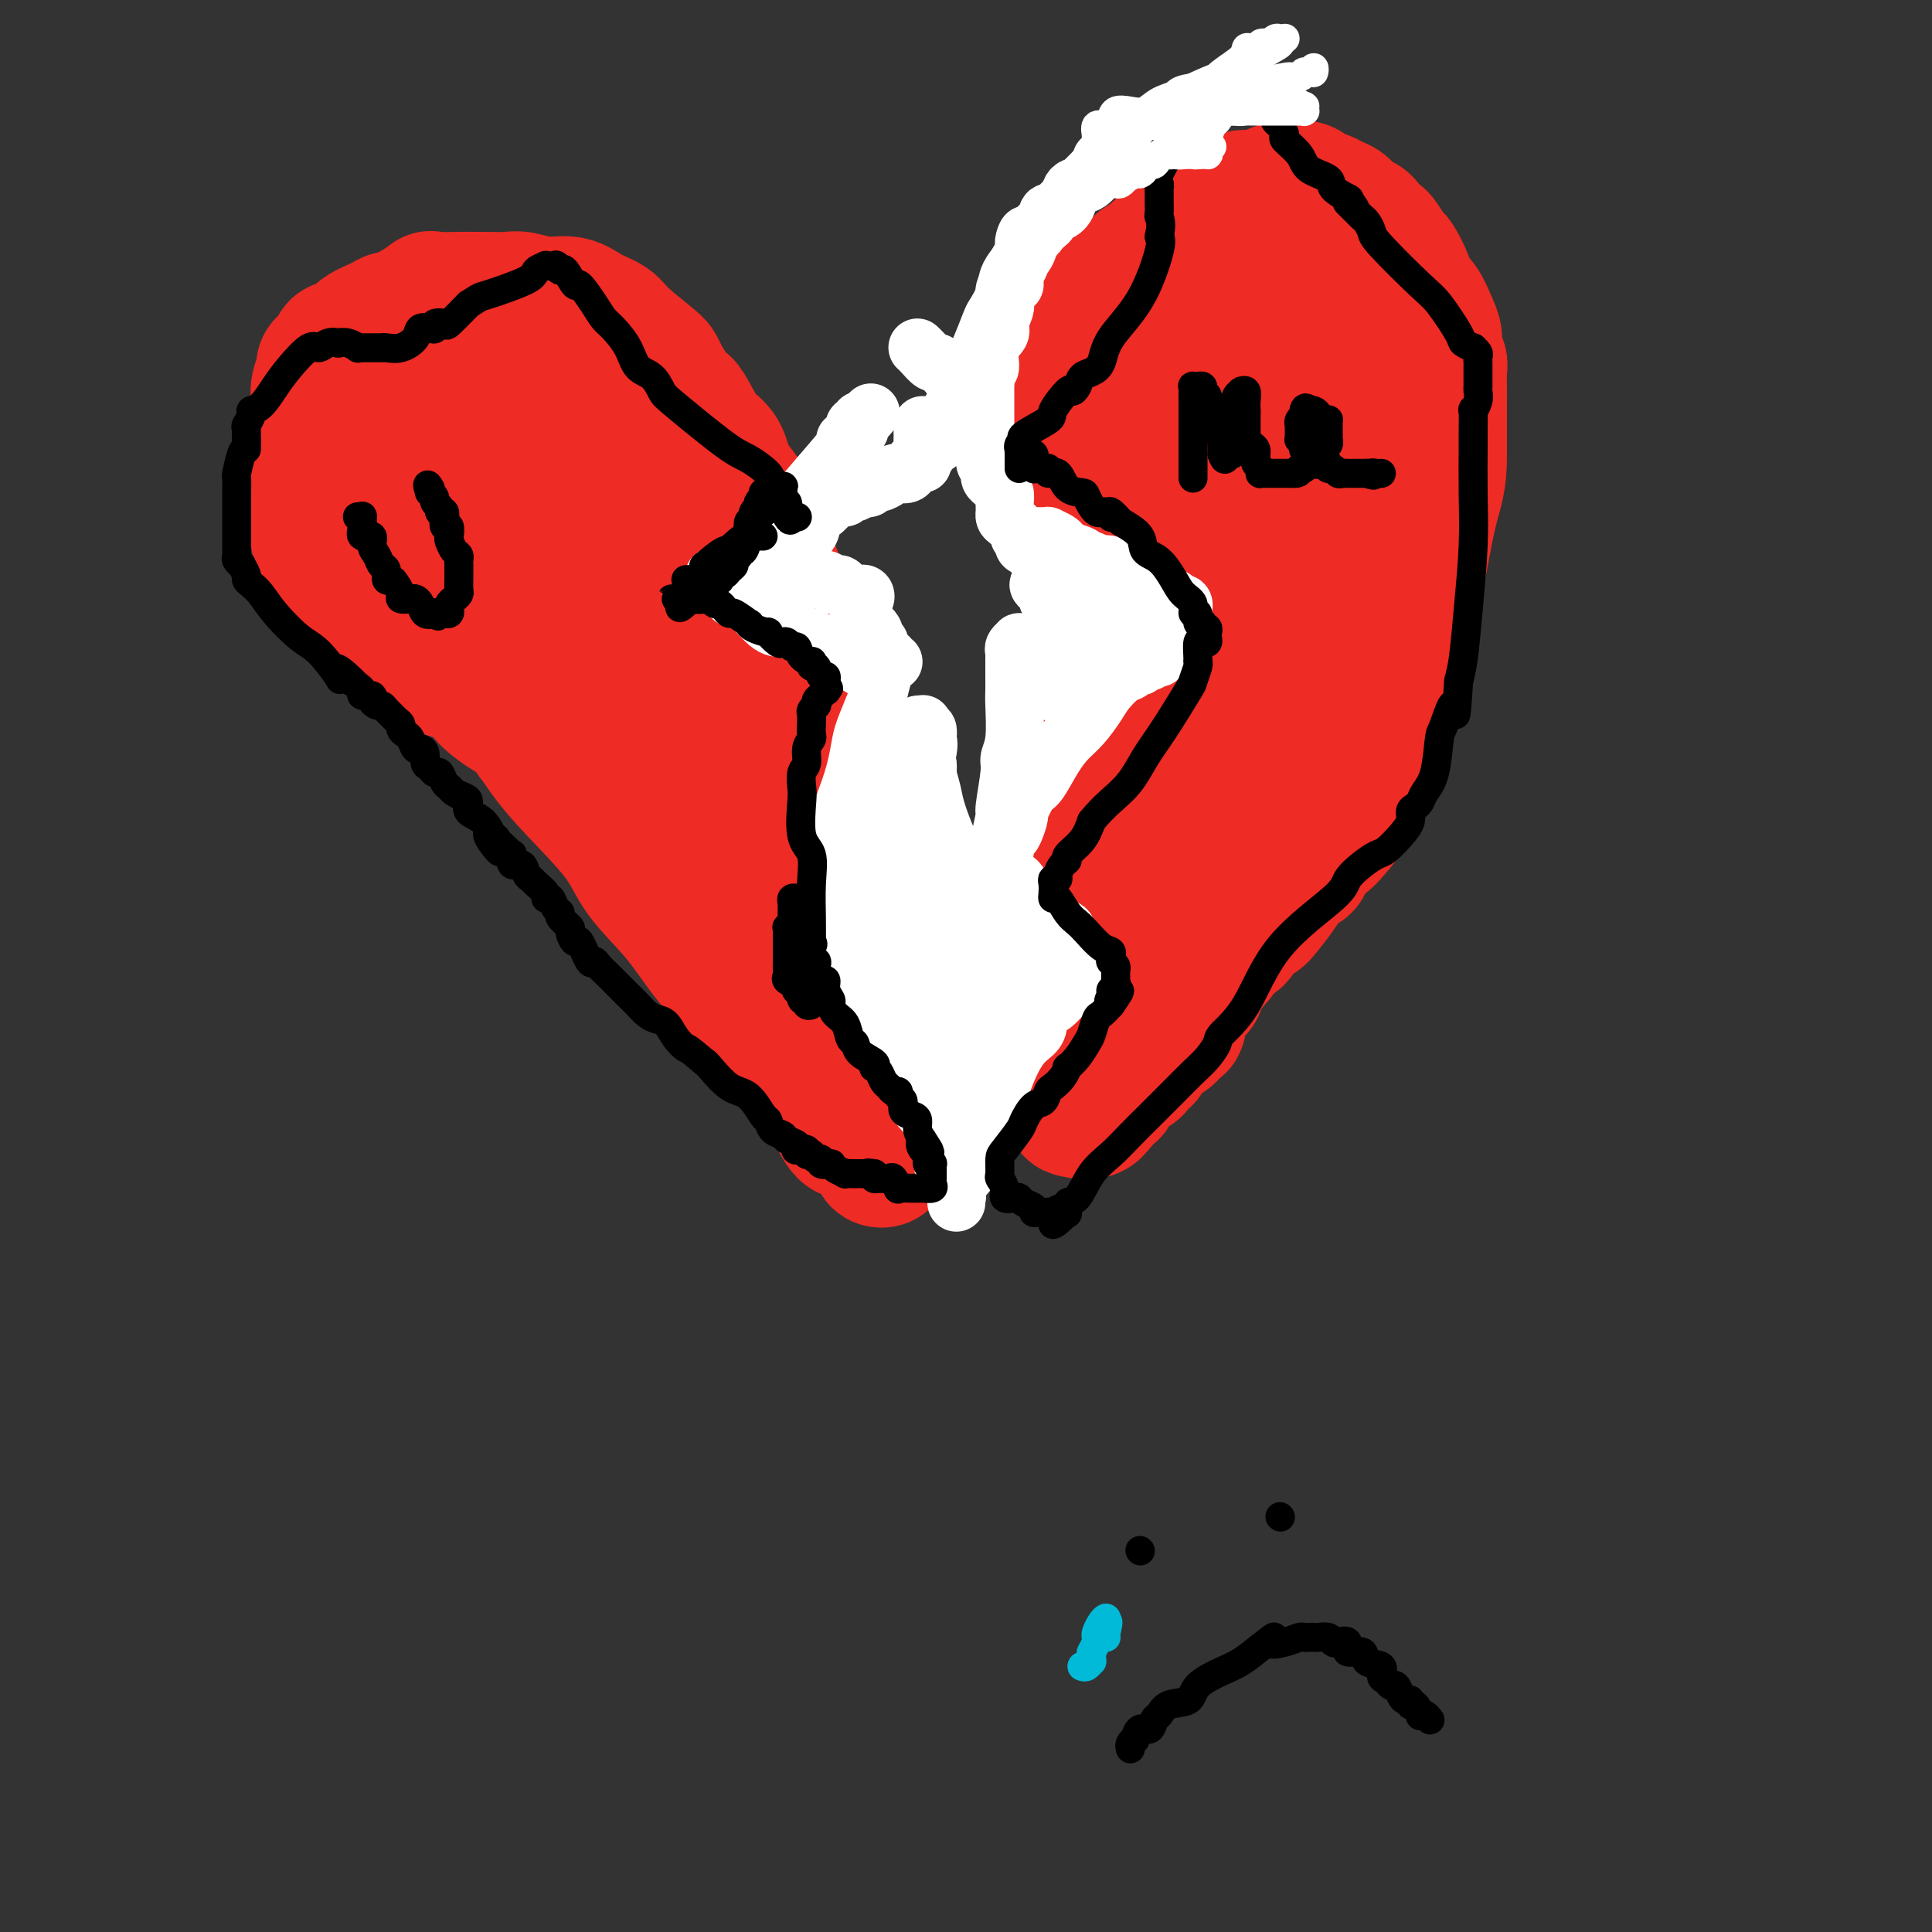 <svg viewBox='0 0 400 400' version='1.1' xmlns='http://www.w3.org/2000/svg' xmlns:xlink='http://www.w3.org/1999/xlink'><rect x="0" y="0" width="400" height="400" fill="#333333" stroke="none"/><g fill='none' stroke='#EE2B24' stroke-width='28' stroke-linecap='round' stroke-linejoin='round'><path d='M175,186c0.091,0.182 0.183,0.363 0,0c-0.183,-0.363 -0.639,-1.271 -1,-3c-0.361,-1.729 -0.625,-4.280 -1,-6c-0.375,-1.720 -0.860,-2.608 -1,-4c-0.140,-1.392 0.065,-3.287 0,-5c-0.065,-1.713 -0.401,-3.244 -1,-5c-0.599,-1.756 -1.460,-3.738 -2,-6c-0.540,-2.262 -0.759,-4.803 -1,-7c-0.241,-2.197 -0.504,-4.051 -1,-6c-0.496,-1.949 -1.226,-3.993 -2,-7c-0.774,-3.007 -1.591,-6.977 -2,-9c-0.409,-2.023 -0.411,-2.097 -1,-4c-0.589,-1.903 -1.767,-5.633 -3,-8c-1.233,-2.367 -2.522,-3.372 -3,-5c-0.478,-1.628 -0.145,-3.881 -1,-6c-0.855,-2.119 -2.899,-4.104 -4,-6c-1.101,-1.896 -1.258,-3.703 -2,-5c-0.742,-1.297 -2.069,-2.085 -3,-3c-0.931,-0.915 -1.465,-1.958 -2,-3'/><path d='M144,88c-3.230,-6.141 -2.306,-3.494 -3,-4c-0.694,-0.506 -3.007,-4.165 -4,-6c-0.993,-1.835 -0.666,-1.844 -2,-3c-1.334,-1.156 -4.330,-3.457 -6,-5c-1.670,-1.543 -2.016,-2.326 -3,-3c-0.984,-0.674 -2.607,-1.238 -4,-2c-1.393,-0.762 -2.557,-1.721 -4,-2c-1.443,-0.279 -3.164,0.121 -5,0c-1.836,-0.121 -3.787,-0.765 -5,-1c-1.213,-0.235 -1.688,-0.063 -3,0c-1.312,0.063 -3.459,0.015 -5,0c-1.541,-0.015 -2.474,0.002 -3,0c-0.526,-0.002 -0.646,-0.023 -2,0c-1.354,0.023 -3.944,0.090 -5,0c-1.056,-0.090 -0.578,-0.338 -1,0c-0.422,0.338 -1.744,1.263 -3,2c-1.256,0.737 -2.445,1.286 -3,2c-0.555,0.714 -0.474,1.592 -1,2c-0.526,0.408 -1.658,0.346 -2,1c-0.342,0.654 0.105,2.024 0,3c-0.105,0.976 -0.761,1.556 -1,2c-0.239,0.444 -0.062,0.750 0,1c0.062,0.250 0.007,0.445 0,1c-0.007,0.555 0.034,1.472 0,2c-0.034,0.528 -0.144,0.668 0,2c0.144,1.332 0.542,3.857 1,5c0.458,1.143 0.976,0.906 2,3c1.024,2.094 2.553,6.520 4,11c1.447,4.480 2.813,9.014 4,13c1.187,3.986 2.196,7.425 4,12c1.804,4.575 4.402,10.288 7,16'/><path d='M101,140c4.152,9.549 4.032,5.920 5,6c0.968,0.080 3.023,3.869 5,7c1.977,3.131 3.875,5.603 7,9c3.125,3.397 7.476,7.720 10,11c2.524,3.280 3.222,5.517 5,8c1.778,2.483 4.637,5.211 7,8c2.363,2.789 4.230,5.639 6,8c1.770,2.361 3.445,4.234 5,6c1.555,1.766 2.992,3.424 5,6c2.008,2.576 4.586,6.069 6,8c1.414,1.931 1.662,2.301 3,4c1.338,1.699 3.766,4.728 5,6c1.234,1.272 1.273,0.786 2,2c0.727,1.214 2.141,4.128 3,5c0.859,0.872 1.162,-0.300 2,0c0.838,0.300 2.209,2.070 3,3c0.791,0.930 1.000,1.021 1,1c-0.000,-0.021 -0.210,-0.153 0,0c0.210,0.153 0.841,0.591 1,1c0.159,0.409 -0.154,0.789 0,1c0.154,0.211 0.773,0.252 1,0c0.227,-0.252 0.061,-0.799 0,-1c-0.061,-0.201 -0.017,-0.058 0,0c0.017,0.058 0.009,0.029 0,0'/><path d='M93,72c-0.408,-0.014 -0.816,-0.028 -1,0c-0.184,0.028 -0.144,0.097 0,0c0.144,-0.097 0.393,-0.362 0,0c-0.393,0.362 -1.429,1.350 -2,2c-0.571,0.650 -0.677,0.963 -1,1c-0.323,0.037 -0.861,-0.201 -1,0c-0.139,0.201 0.123,0.843 0,1c-0.123,0.157 -0.629,-0.169 -1,0c-0.371,0.169 -0.608,0.833 -1,1c-0.392,0.167 -0.941,-0.163 -1,0c-0.059,0.163 0.372,0.818 0,1c-0.372,0.182 -1.548,-0.111 -2,0c-0.452,0.111 -0.181,0.625 0,1c0.181,0.375 0.273,0.611 0,1c-0.273,0.389 -0.910,0.930 -1,1c-0.090,0.070 0.368,-0.332 0,0c-0.368,0.332 -1.561,1.397 -2,2c-0.439,0.603 -0.126,0.744 0,1c0.126,0.256 0.063,0.628 0,1'/><path d='M80,85c-2.249,1.962 -1.371,0.367 -1,0c0.371,-0.367 0.235,0.493 0,1c-0.235,0.507 -0.570,0.660 -1,1c-0.430,0.340 -0.956,0.866 -1,1c-0.044,0.134 0.395,-0.125 0,0c-0.395,0.125 -1.622,0.633 -2,1c-0.378,0.367 0.095,0.593 0,1c-0.095,0.407 -0.758,0.996 -1,1c-0.242,0.004 -0.065,-0.577 0,0c0.065,0.577 0.017,2.312 0,3c-0.017,0.688 -0.005,0.330 0,0c0.005,-0.330 0.001,-0.631 0,0c-0.001,0.631 -0.000,2.195 0,3c0.000,0.805 -0.001,0.852 0,1c0.001,0.148 0.004,0.397 0,1c-0.004,0.603 -0.015,1.560 0,2c0.015,0.440 0.056,0.364 0,1c-0.056,0.636 -0.208,1.984 0,3c0.208,1.016 0.778,1.700 1,2c0.222,0.300 0.097,0.217 0,1c-0.097,0.783 -0.167,2.433 0,3c0.167,0.567 0.569,0.052 1,0c0.431,-0.052 0.890,0.357 1,1c0.110,0.643 -0.130,1.518 0,2c0.130,0.482 0.630,0.571 1,1c0.370,0.429 0.611,1.197 1,2c0.389,0.803 0.928,1.641 1,3c0.072,1.359 -0.321,3.241 0,4c0.321,0.759 1.356,0.397 2,1c0.644,0.603 0.898,2.172 1,3c0.102,0.828 0.051,0.914 0,1'/><path d='M83,129c2.051,3.826 2.679,1.390 3,1c0.321,-0.390 0.334,1.265 1,2c0.666,0.735 1.986,0.548 3,1c1.014,0.452 1.723,1.541 2,2c0.277,0.459 0.122,0.287 1,1c0.878,0.713 2.789,2.312 4,3c1.211,0.688 1.723,0.467 2,1c0.277,0.533 0.319,1.820 1,3c0.681,1.180 2.001,2.252 3,3c0.999,0.748 1.677,1.170 3,2c1.323,0.830 3.289,2.068 4,3c0.711,0.932 0.165,1.559 1,2c0.835,0.441 3.050,0.696 4,1c0.950,0.304 0.636,0.659 1,1c0.364,0.341 1.407,0.670 2,1c0.593,0.330 0.737,0.663 1,1c0.263,0.337 0.645,0.679 1,1c0.355,0.321 0.682,0.622 1,1c0.318,0.378 0.628,0.833 1,1c0.372,0.167 0.808,0.045 1,0c0.192,-0.045 0.142,-0.014 0,0c-0.142,0.014 -0.376,0.009 -1,0c-0.624,-0.009 -1.640,-0.024 -3,-1c-1.360,-0.976 -3.065,-2.914 -4,-4c-0.935,-1.086 -1.098,-1.319 -2,-2c-0.902,-0.681 -2.541,-1.812 -4,-3c-1.459,-1.188 -2.739,-2.435 -3,-3c-0.261,-0.565 0.497,-0.447 0,-1c-0.497,-0.553 -2.248,-1.776 -4,-3'/><path d='M102,143c-3.430,-2.750 -2.005,-1.124 -2,-1c0.005,0.124 -1.411,-1.253 -3,-2c-1.589,-0.747 -3.351,-0.864 -4,-1c-0.649,-0.136 -0.185,-0.291 -1,-1c-0.815,-0.709 -2.909,-1.974 -4,-3c-1.091,-1.026 -1.181,-1.815 -2,-2c-0.819,-0.185 -2.369,0.233 -3,0c-0.631,-0.233 -0.345,-1.118 -1,-2c-0.655,-0.882 -2.253,-1.761 -3,-2c-0.747,-0.239 -0.643,0.161 -1,0c-0.357,-0.161 -1.176,-0.883 -2,-2c-0.824,-1.117 -1.653,-2.631 -2,-3c-0.347,-0.369 -0.212,0.406 -1,0c-0.788,-0.406 -2.497,-1.991 -3,-3c-0.503,-1.009 0.201,-1.440 0,-2c-0.201,-0.560 -1.308,-1.250 -2,-2c-0.692,-0.750 -0.970,-1.562 -1,-2c-0.030,-0.438 0.189,-0.502 0,-1c-0.189,-0.498 -0.785,-1.429 -1,-2c-0.215,-0.571 -0.047,-0.782 0,-1c0.047,-0.218 -0.026,-0.444 0,-1c0.026,-0.556 0.150,-1.442 0,-2c-0.150,-0.558 -0.576,-0.787 -1,-1c-0.424,-0.213 -0.847,-0.409 -1,-1c-0.153,-0.591 -0.037,-1.576 0,-2c0.037,-0.424 -0.005,-0.286 0,-1c0.005,-0.714 0.057,-2.280 0,-3c-0.057,-0.720 -0.221,-0.595 0,-2c0.221,-1.405 0.829,-4.340 1,-6c0.171,-1.660 -0.094,-2.046 0,-3c0.094,-0.954 0.547,-2.477 1,-4'/><path d='M66,85c0.326,-3.544 0.142,-1.904 0,-2c-0.142,-0.096 -0.240,-1.927 0,-3c0.240,-1.073 0.818,-1.387 1,-2c0.182,-0.613 -0.032,-1.526 0,-2c0.032,-0.474 0.310,-0.511 1,-1c0.690,-0.489 1.792,-1.430 2,-2c0.208,-0.570 -0.478,-0.770 0,-1c0.478,-0.230 2.119,-0.491 3,-1c0.881,-0.509 1.003,-1.265 2,-2c0.997,-0.735 2.868,-1.450 4,-2c1.132,-0.550 1.525,-0.936 2,-1c0.475,-0.064 1.033,0.193 2,0c0.967,-0.193 2.342,-0.835 3,-1c0.658,-0.165 0.600,0.148 1,0c0.400,-0.148 1.259,-0.758 2,-1c0.741,-0.242 1.363,-0.118 2,0c0.637,0.118 1.289,0.228 2,0c0.711,-0.228 1.481,-0.794 2,-1c0.519,-0.206 0.788,-0.052 2,0c1.212,0.052 3.369,0.001 5,0c1.631,-0.001 2.737,0.046 4,0c1.263,-0.046 2.685,-0.187 4,0c1.315,0.187 2.525,0.701 4,1c1.475,0.299 3.216,0.383 4,1c0.784,0.617 0.610,1.766 1,2c0.390,0.234 1.343,-0.446 2,0c0.657,0.446 1.019,2.020 2,3c0.981,0.980 2.583,1.366 3,2c0.417,0.634 -0.349,1.517 0,3c0.349,1.483 1.814,3.567 3,5c1.186,1.433 2.093,2.217 3,3'/><path d='M132,83c2.028,3.350 0.097,2.727 0,3c-0.097,0.273 1.639,1.444 3,3c1.361,1.556 2.349,3.496 3,5c0.651,1.504 0.967,2.572 2,4c1.033,1.428 2.783,3.217 4,5c1.217,1.783 1.900,3.560 3,5c1.100,1.440 2.615,2.545 4,4c1.385,1.455 2.638,3.262 4,5c1.362,1.738 2.832,3.407 4,5c1.168,1.593 2.034,3.111 3,5c0.966,1.889 2.032,4.150 3,6c0.968,1.850 1.837,3.290 3,6c1.163,2.710 2.620,6.689 5,12c2.380,5.311 5.682,11.953 8,17c2.318,5.047 3.651,8.498 6,14c2.349,5.502 5.715,13.054 7,17c1.285,3.946 0.487,4.286 1,6c0.513,1.714 2.335,4.803 3,6c0.665,1.197 0.174,0.502 0,1c-0.174,0.498 -0.032,2.190 0,3c0.032,0.810 -0.047,0.738 0,1c0.047,0.262 0.219,0.858 0,1c-0.219,0.142 -0.829,-0.168 -1,0c-0.171,0.168 0.098,0.816 0,1c-0.098,0.184 -0.562,-0.094 -1,0c-0.438,0.094 -0.849,0.561 -1,1c-0.151,0.439 -0.041,0.849 0,1c0.041,0.151 0.012,0.043 0,0c-0.012,-0.043 -0.006,-0.022 0,0'/><path d='M195,220c-0.691,1.329 -0.917,0.151 -1,0c-0.083,-0.151 -0.022,0.724 0,1c0.022,0.276 0.006,-0.046 0,0c-0.006,0.046 -0.002,0.460 0,1c0.002,0.540 0.001,1.206 0,2c-0.001,0.794 -0.003,1.715 0,2c0.003,0.285 0.012,-0.067 0,0c-0.012,0.067 -0.045,0.551 0,1c0.045,0.449 0.167,0.862 0,1c-0.167,0.138 -0.622,0.001 -1,0c-0.378,-0.001 -0.677,0.133 -1,0c-0.323,-0.133 -0.670,-0.533 -1,-1c-0.330,-0.467 -0.644,-1.000 -1,-2c-0.356,-1.000 -0.753,-2.466 -1,-3c-0.247,-0.534 -0.343,-0.135 -1,-1c-0.657,-0.865 -1.874,-2.994 -3,-4c-1.126,-1.006 -2.160,-0.887 -3,-2c-0.840,-1.113 -1.486,-3.456 -2,-5c-0.514,-1.544 -0.897,-2.287 -3,-5c-2.103,-2.713 -5.926,-7.395 -8,-11c-2.074,-3.605 -2.398,-6.131 -3,-8c-0.602,-1.869 -1.482,-3.080 -2,-4c-0.518,-0.920 -0.675,-1.551 -1,-2c-0.325,-0.449 -0.819,-0.718 -1,-1c-0.181,-0.282 -0.049,-0.576 0,-1c0.049,-0.424 0.014,-0.978 0,-1c-0.014,-0.022 -0.007,0.489 0,1'/><path d='M162,178c-4.533,-7.376 -1.365,-1.317 0,1c1.365,2.317 0.925,0.892 1,1c0.075,0.108 0.663,1.749 1,3c0.337,1.251 0.422,2.111 1,3c0.578,0.889 1.647,1.808 3,4c1.353,2.192 2.990,5.659 4,8c1.010,2.341 1.395,3.558 2,5c0.605,1.442 1.431,3.109 2,4c0.569,0.891 0.881,1.004 1,1c0.119,-0.004 0.045,-0.127 0,0c-0.045,0.127 -0.063,0.504 0,1c0.063,0.496 0.205,1.112 0,1c-0.205,-0.112 -0.758,-0.951 -1,-1c-0.242,-0.049 -0.172,0.692 -2,-1c-1.828,-1.692 -5.552,-5.817 -9,-10c-3.448,-4.183 -6.618,-8.425 -10,-13c-3.382,-4.575 -6.976,-9.485 -9,-12c-2.024,-2.515 -2.478,-2.637 -6,-9c-3.522,-6.363 -10.111,-18.968 -14,-28c-3.889,-9.032 -5.076,-14.491 -7,-19c-1.924,-4.509 -4.584,-8.066 -6,-10c-1.416,-1.934 -1.587,-2.243 -2,-3c-0.413,-0.757 -1.069,-1.962 -2,-3c-0.931,-1.038 -2.139,-1.908 -3,-3c-0.861,-1.092 -1.376,-2.406 -2,-3c-0.624,-0.594 -1.357,-0.468 -2,-1c-0.643,-0.532 -1.194,-1.723 -2,-3c-0.806,-1.277 -1.865,-2.641 -3,-3c-1.135,-0.359 -2.344,0.288 -3,0c-0.656,-0.288 -0.759,-1.511 -1,-2c-0.241,-0.489 -0.621,-0.245 -1,0'/><path d='M92,86c-2.684,-1.826 -0.895,1.110 0,2c0.895,0.890 0.895,-0.266 1,0c0.105,0.266 0.315,1.954 1,3c0.685,1.046 1.844,1.451 3,3c1.156,1.549 2.309,4.243 4,7c1.691,2.757 3.920,5.576 8,10c4.080,4.424 10.012,10.454 14,15c3.988,4.546 6.032,7.610 9,11c2.968,3.390 6.860,7.107 9,9c2.140,1.893 2.529,1.960 3,3c0.471,1.040 1.024,3.051 2,4c0.976,0.949 2.374,0.835 3,1c0.626,0.165 0.478,0.608 1,1c0.522,0.392 1.713,0.732 2,1c0.287,0.268 -0.329,0.464 0,1c0.329,0.536 1.604,1.414 2,2c0.396,0.586 -0.085,0.881 0,1c0.085,0.119 0.737,0.061 1,0c0.263,-0.061 0.137,-0.125 0,0c-0.137,0.125 -0.286,0.441 0,1c0.286,0.559 1.007,1.362 1,0c-0.007,-1.362 -0.741,-4.890 -2,-8c-1.259,-3.110 -3.043,-5.801 -6,-10c-2.957,-4.199 -7.085,-9.907 -10,-14c-2.915,-4.093 -4.615,-6.572 -8,-13c-3.385,-6.428 -8.454,-16.805 -11,-22c-2.546,-5.195 -2.570,-5.206 -3,-6c-0.430,-0.794 -1.266,-2.370 -2,-3c-0.734,-0.630 -1.367,-0.315 -2,0'/><path d='M112,85c-6.986,-11.708 -2.450,-2.978 -1,0c1.450,2.978 -0.186,0.205 -1,-1c-0.814,-1.205 -0.806,-0.842 -1,-1c-0.194,-0.158 -0.588,-0.839 -1,-1c-0.412,-0.161 -0.841,0.197 -1,0c-0.159,-0.197 -0.049,-0.950 0,-1c0.049,-0.050 0.037,0.603 0,1c-0.037,0.397 -0.098,0.539 0,1c0.098,0.461 0.355,1.241 1,2c0.645,0.759 1.679,1.496 2,2c0.321,0.504 -0.072,0.776 0,1c0.072,0.224 0.607,0.400 1,1c0.393,0.600 0.644,1.623 1,2c0.356,0.377 0.816,0.108 1,0c0.184,-0.108 0.092,-0.054 0,0'/><path d='M221,98c-0.702,-1.632 -1.403,-3.264 -2,-4c-0.597,-0.736 -1.088,-0.575 -2,-1c-0.912,-0.425 -2.244,-1.436 -3,-2c-0.756,-0.564 -0.935,-0.679 -1,-1c-0.065,-0.321 -0.018,-0.846 0,-1c0.018,-0.154 0.005,0.064 0,0c-0.005,-0.064 -0.003,-0.412 0,-1c0.003,-0.588 0.005,-1.418 0,-2c-0.005,-0.582 -0.018,-0.916 0,-1c0.018,-0.084 0.069,0.081 0,0c-0.069,-0.081 -0.256,-0.408 0,-1c0.256,-0.592 0.957,-1.449 1,-2c0.043,-0.551 -0.570,-0.796 0,-1c0.570,-0.204 2.324,-0.368 3,-1c0.676,-0.632 0.274,-1.733 0,-2c-0.274,-0.267 -0.419,0.298 0,0c0.419,-0.298 1.401,-1.461 2,-2c0.599,-0.539 0.815,-0.456 1,-1c0.185,-0.544 0.341,-1.715 1,-2c0.659,-0.285 1.822,0.315 3,-1c1.178,-1.315 2.370,-4.545 3,-6c0.630,-1.455 0.696,-1.134 1,-2c0.304,-0.866 0.844,-2.917 2,-4c1.156,-1.083 2.928,-1.198 4,-2c1.072,-0.802 1.442,-2.293 2,-3c0.558,-0.707 1.302,-0.631 2,-1c0.698,-0.369 1.349,-1.185 2,-2'/><path d='M240,52c4.985,-5.225 4.447,-3.289 5,-3c0.553,0.289 2.195,-1.071 3,-2c0.805,-0.929 0.771,-1.429 2,-2c1.229,-0.571 3.720,-1.214 5,-2c1.280,-0.786 1.349,-1.714 2,-2c0.651,-0.286 1.885,0.070 3,0c1.115,-0.070 2.112,-0.566 3,-1c0.888,-0.434 1.666,-0.807 3,-1c1.334,-0.193 3.225,-0.207 4,0c0.775,0.207 0.434,0.637 1,1c0.566,0.363 2.040,0.661 3,1c0.960,0.339 1.408,0.720 2,1c0.592,0.280 1.329,0.461 2,1c0.671,0.539 1.278,1.438 2,2c0.722,0.562 1.559,0.789 2,1c0.441,0.211 0.484,0.407 1,1c0.516,0.593 1.504,1.583 2,2c0.496,0.417 0.499,0.262 1,1c0.501,0.738 1.499,2.370 2,3c0.501,0.630 0.505,0.259 1,1c0.495,0.741 1.482,2.596 2,4c0.518,1.404 0.569,2.358 1,3c0.431,0.642 1.244,0.973 2,2c0.756,1.027 1.457,2.749 2,4c0.543,1.251 0.930,2.030 1,3c0.070,0.970 -0.177,2.130 0,3c0.177,0.870 0.780,1.451 1,2c0.220,0.549 0.059,1.065 0,2c-0.059,0.935 -0.016,2.290 0,3c0.016,0.710 0.005,0.774 0,3c-0.005,2.226 -0.002,6.613 0,11'/><path d='M298,94c0.043,5.901 -0.849,7.153 -2,12c-1.151,4.847 -2.561,13.288 -4,21c-1.439,7.712 -2.907,14.694 -4,19c-1.093,4.306 -1.812,5.936 -2,7c-0.188,1.064 0.156,1.563 0,2c-0.156,0.437 -0.813,0.814 -1,1c-0.187,0.186 0.095,0.182 0,1c-0.095,0.818 -0.567,2.460 -1,3c-0.433,0.540 -0.828,-0.020 -1,0c-0.172,0.020 -0.120,0.622 0,1c0.120,0.378 0.309,0.531 0,1c-0.309,0.469 -1.117,1.252 -2,2c-0.883,0.748 -1.840,1.461 -2,2c-0.160,0.539 0.479,0.902 0,2c-0.479,1.098 -2.075,2.929 -3,4c-0.925,1.071 -1.179,1.383 -2,2c-0.821,0.617 -2.208,1.541 -3,2c-0.792,0.459 -0.990,0.455 -1,1c-0.010,0.545 0.168,1.638 0,2c-0.168,0.362 -0.682,-0.009 -1,0c-0.318,0.009 -0.440,0.397 -1,1c-0.560,0.603 -1.558,1.421 -2,2c-0.442,0.579 -0.327,0.918 -1,2c-0.673,1.082 -2.135,2.905 -3,4c-0.865,1.095 -1.135,1.460 -2,2c-0.865,0.540 -2.327,1.253 -3,2c-0.673,0.747 -0.559,1.526 -1,2c-0.441,0.474 -1.438,0.643 -2,1c-0.562,0.357 -0.690,0.904 -1,1c-0.310,0.096 -0.803,-0.258 -1,0c-0.197,0.258 -0.099,1.129 0,2'/><path d='M252,198c-5.128,6.105 -1.949,2.366 -1,1c0.949,-1.366 -0.332,-0.359 -1,0c-0.668,0.359 -0.724,0.069 -1,1c-0.276,0.931 -0.771,3.081 -1,4c-0.229,0.919 -0.193,0.607 -1,1c-0.807,0.393 -2.458,1.492 -3,3c-0.542,1.508 0.025,3.425 0,4c-0.025,0.575 -0.641,-0.193 -1,0c-0.359,0.193 -0.459,1.348 -1,2c-0.541,0.652 -1.521,0.800 -2,1c-0.479,0.200 -0.457,0.453 -1,1c-0.543,0.547 -1.651,1.387 -2,2c-0.349,0.613 0.062,1.000 0,1c-0.062,0.000 -0.598,-0.386 -1,0c-0.402,0.386 -0.672,1.546 -1,2c-0.328,0.454 -0.714,0.203 -1,0c-0.286,-0.203 -0.472,-0.358 -1,0c-0.528,0.358 -1.398,1.228 -2,2c-0.602,0.772 -0.936,1.446 -1,2c-0.064,0.554 0.141,0.988 0,1c-0.141,0.012 -0.629,-0.400 -1,0c-0.371,0.400 -0.624,1.610 -1,2c-0.376,0.390 -0.875,-0.039 -1,0c-0.125,0.039 0.124,0.547 0,1c-0.124,0.453 -0.622,0.851 -1,1c-0.378,0.149 -0.637,0.050 -1,0c-0.363,-0.050 -0.828,-0.052 -1,0c-0.172,0.052 -0.049,0.158 0,0c0.049,-0.158 0.025,-0.579 0,-1'/><path d='M224,229c-3.325,2.196 -1.636,-0.814 -1,-2c0.636,-1.186 0.221,-0.546 0,-1c-0.221,-0.454 -0.248,-2.000 0,-3c0.248,-1.000 0.770,-1.454 1,-2c0.230,-0.546 0.167,-1.183 0,-2c-0.167,-0.817 -0.438,-1.815 0,-3c0.438,-1.185 1.586,-2.559 2,-4c0.414,-1.441 0.095,-2.951 0,-4c-0.095,-1.049 0.034,-1.639 0,-3c-0.034,-1.361 -0.231,-3.495 0,-6c0.231,-2.505 0.889,-5.381 1,-10c0.111,-4.619 -0.324,-10.980 0,-16c0.324,-5.020 1.408,-8.699 2,-13c0.592,-4.301 0.694,-9.225 1,-14c0.306,-4.775 0.818,-9.402 1,-13c0.182,-3.598 0.035,-6.168 0,-8c-0.035,-1.832 0.044,-2.926 0,-4c-0.044,-1.074 -0.209,-2.128 0,-3c0.209,-0.872 0.791,-1.562 1,-2c0.209,-0.438 0.044,-0.625 0,-1c-0.044,-0.375 0.032,-0.940 0,-1c-0.032,-0.060 -0.172,0.385 0,0c0.172,-0.385 0.656,-1.600 1,-2c0.344,-0.400 0.547,0.014 1,-1c0.453,-1.014 1.155,-3.455 2,-6c0.845,-2.545 1.834,-5.193 4,-11c2.166,-5.807 5.509,-14.774 7,-19c1.491,-4.226 1.132,-3.710 1,-4c-0.132,-0.290 -0.035,-1.386 0,-2c0.035,-0.614 0.010,-0.747 0,-1c-0.010,-0.253 -0.005,-0.627 0,-1'/><path d='M248,67c2.796,-7.976 1.285,-2.416 1,0c-0.285,2.416 0.655,1.690 1,2c0.345,0.310 0.093,1.658 0,3c-0.093,1.342 -0.028,2.679 0,4c0.028,1.321 0.018,2.626 0,5c-0.018,2.374 -0.045,5.819 0,9c0.045,3.181 0.162,6.100 0,8c-0.162,1.900 -0.604,2.780 -1,6c-0.396,3.220 -0.747,8.779 -1,12c-0.253,3.221 -0.407,4.103 -1,8c-0.593,3.897 -1.623,10.809 -2,16c-0.377,5.191 -0.101,8.662 0,11c0.101,2.338 0.027,3.543 0,5c-0.027,1.457 -0.008,3.165 0,4c0.008,0.835 0.005,0.798 0,1c-0.005,0.202 -0.011,0.642 0,1c0.011,0.358 0.040,0.633 0,1c-0.040,0.367 -0.150,0.827 0,1c0.150,0.173 0.560,0.061 1,0c0.440,-0.061 0.910,-0.069 1,0c0.090,0.069 -0.202,0.216 0,0c0.202,-0.216 0.896,-0.796 1,-1c0.104,-0.204 -0.384,-0.033 0,-1c0.384,-0.967 1.639,-3.074 2,-4c0.361,-0.926 -0.172,-0.672 3,-5c3.172,-4.328 10.049,-13.236 15,-21c4.951,-7.764 7.975,-14.382 11,-21'/><path d='M279,111c5.973,-10.223 5.404,-9.780 6,-11c0.596,-1.220 2.356,-4.101 3,-6c0.644,-1.899 0.172,-2.814 0,-3c-0.172,-0.186 -0.045,0.357 0,0c0.045,-0.357 0.009,-1.614 0,-2c-0.009,-0.386 0.011,0.099 0,0c-0.011,-0.099 -0.052,-0.781 0,-1c0.052,-0.219 0.196,0.024 0,-1c-0.196,-1.024 -0.732,-3.315 -1,-6c-0.268,-2.685 -0.267,-5.763 0,-10c0.267,-4.237 0.799,-9.634 1,-12c0.201,-2.366 0.069,-1.702 0,-2c-0.069,-0.298 -0.075,-1.557 0,-2c0.075,-0.443 0.232,-0.068 0,0c-0.232,0.068 -0.853,-0.170 -1,0c-0.147,0.170 0.181,0.750 0,1c-0.181,0.250 -0.871,0.172 -1,0c-0.129,-0.172 0.303,-0.438 0,0c-0.303,0.438 -1.342,1.581 -2,2c-0.658,0.419 -0.936,0.114 -1,0c-0.064,-0.114 0.084,-0.037 0,0c-0.084,0.037 -0.401,0.033 -1,0c-0.599,-0.033 -1.481,-0.095 -2,0c-0.519,0.095 -0.675,0.346 -1,1c-0.325,0.654 -0.819,1.711 -1,2c-0.181,0.289 -0.049,-0.192 0,1c0.049,1.192 0.014,4.055 0,6c-0.014,1.945 -0.007,2.973 0,4'/><path d='M278,72c-0.187,3.354 -0.654,6.239 -1,9c-0.346,2.761 -0.569,5.396 -1,8c-0.431,2.604 -1.068,5.175 -3,11c-1.932,5.825 -5.159,14.902 -7,20c-1.841,5.098 -2.297,6.216 -3,9c-0.703,2.784 -1.652,7.232 -2,9c-0.348,1.768 -0.093,0.854 0,1c0.093,0.146 0.025,1.351 0,2c-0.025,0.649 -0.007,0.741 0,1c0.007,0.259 0.003,0.687 0,1c-0.003,0.313 -0.005,0.513 0,1c0.005,0.487 0.015,1.261 0,1c-0.015,-0.261 -0.057,-1.555 0,-2c0.057,-0.445 0.212,-0.039 0,-1c-0.212,-0.961 -0.790,-3.289 -1,-5c-0.210,-1.711 -0.053,-2.806 0,-4c0.053,-1.194 0.003,-2.487 0,-4c-0.003,-1.513 0.040,-3.246 0,-5c-0.040,-1.754 -0.165,-3.531 0,-10c0.165,-6.469 0.619,-17.632 1,-24c0.381,-6.368 0.691,-7.940 1,-11c0.309,-3.060 0.619,-7.607 1,-10c0.381,-2.393 0.834,-2.631 1,-3c0.166,-0.369 0.044,-0.870 0,-1c-0.044,-0.130 -0.012,0.109 0,0c0.012,-0.109 0.003,-0.568 0,-1c-0.003,-0.432 -0.001,-0.838 0,-1c0.001,-0.162 0.000,-0.081 0,0'/><path d='M264,63c0.461,-12.798 0.113,-4.294 0,-1c-0.113,3.294 0.009,1.376 0,0c-0.009,-1.376 -0.148,-2.211 0,-3c0.148,-0.789 0.582,-1.532 1,-2c0.418,-0.468 0.820,-0.662 1,-1c0.180,-0.338 0.138,-0.822 0,-1c-0.138,-0.178 -0.373,-0.052 0,0c0.373,0.052 1.353,0.030 2,0c0.647,-0.030 0.961,-0.068 1,0c0.039,0.068 -0.198,0.243 0,1c0.198,0.757 0.829,2.096 1,3c0.171,0.904 -0.118,1.372 0,3c0.118,1.628 0.644,4.414 1,7c0.356,2.586 0.543,4.972 1,7c0.457,2.028 1.184,3.699 1,8c-0.184,4.301 -1.281,11.231 -2,16c-0.719,4.769 -1.061,7.378 -2,10c-0.939,2.622 -2.474,5.258 -3,7c-0.526,1.742 -0.044,2.592 0,3c0.044,0.408 -0.352,0.376 -1,1c-0.648,0.624 -1.550,1.905 -2,3c-0.450,1.095 -0.449,2.002 -1,3c-0.551,0.998 -1.653,2.085 -2,3c-0.347,0.915 0.061,1.657 -1,5c-1.061,3.343 -3.590,9.287 -5,13c-1.410,3.713 -1.701,5.197 -2,6c-0.299,0.803 -0.606,0.927 -1,2c-0.394,1.073 -0.875,3.097 -1,4c-0.125,0.903 0.107,0.687 0,1c-0.107,0.313 -0.554,1.157 -1,2'/><path d='M249,163c-3.355,9.667 -0.744,2.336 0,0c0.744,-2.336 -0.379,0.323 -1,2c-0.621,1.677 -0.740,2.370 -1,3c-0.260,0.630 -0.662,1.195 -1,2c-0.338,0.805 -0.612,1.850 -1,3c-0.388,1.150 -0.888,2.407 -1,3c-0.112,0.593 0.165,0.523 0,1c-0.165,0.477 -0.773,1.501 -1,2c-0.227,0.499 -0.072,0.474 0,1c0.072,0.526 0.060,1.605 0,2c-0.060,0.395 -0.170,0.107 0,0c0.170,-0.107 0.619,-0.032 1,0c0.381,0.032 0.693,0.019 1,0c0.307,-0.019 0.607,-0.046 1,0c0.393,0.046 0.877,0.165 1,0c0.123,-0.165 -0.117,-0.616 0,-1c0.117,-0.384 0.589,-0.703 1,-1c0.411,-0.297 0.761,-0.574 1,-1c0.239,-0.426 0.365,-1.002 1,-2c0.635,-0.998 1.777,-2.417 3,-4c1.223,-1.583 2.528,-3.328 4,-5c1.472,-1.672 3.111,-3.271 4,-4c0.889,-0.729 1.026,-0.588 1,-1c-0.026,-0.412 -0.217,-1.378 0,-2c0.217,-0.622 0.842,-0.899 1,-1c0.158,-0.101 -0.150,-0.027 0,0c0.150,0.027 0.757,0.008 1,0c0.243,-0.008 0.121,-0.004 0,0'/></g>
<g fill='none' stroke='#FFFFFF' stroke-width='12' stroke-linecap='round' stroke-linejoin='round'><path d='M198,249c0.014,-0.438 0.027,-0.877 0,-1c-0.027,-0.123 -0.096,0.069 0,0c0.096,-0.069 0.356,-0.400 0,-1c-0.356,-0.600 -1.329,-1.471 -2,-3c-0.671,-1.529 -1.040,-3.717 -1,-5c0.040,-1.283 0.488,-1.660 0,-3c-0.488,-1.340 -1.913,-3.644 -3,-5c-1.087,-1.356 -1.834,-1.766 -2,-3c-0.166,-1.234 0.251,-3.292 0,-5c-0.251,-1.708 -1.171,-3.067 -2,-4c-0.829,-0.933 -1.569,-1.440 -2,-2c-0.431,-0.560 -0.553,-1.171 -1,-2c-0.447,-0.829 -1.219,-1.875 -2,-3c-0.781,-1.125 -1.571,-2.329 -2,-3c-0.429,-0.671 -0.496,-0.810 -1,-1c-0.504,-0.190 -1.444,-0.432 -2,-1c-0.556,-0.568 -0.727,-1.460 -1,-2c-0.273,-0.540 -0.650,-0.726 -1,-1c-0.350,-0.274 -0.675,-0.637 -1,-1'/><path d='M175,203c-2.709,-3.213 -1.983,-1.246 -2,-1c-0.017,0.246 -0.779,-1.230 -1,-2c-0.221,-0.770 0.099,-0.834 0,-1c-0.099,-0.166 -0.615,-0.435 -1,-1c-0.385,-0.565 -0.638,-1.426 -1,-2c-0.362,-0.574 -0.832,-0.862 -1,-1c-0.168,-0.138 -0.033,-0.126 0,0c0.033,0.126 -0.037,0.365 0,0c0.037,-0.365 0.181,-1.333 0,-2c-0.181,-0.667 -0.686,-1.032 0,-3c0.686,-1.968 2.564,-5.539 3,-8c0.436,-2.461 -0.570,-3.810 0,-7c0.570,-3.190 2.716,-8.219 4,-12c1.284,-3.781 1.705,-6.312 2,-8c0.295,-1.688 0.464,-2.531 1,-4c0.536,-1.469 1.439,-3.562 2,-5c0.561,-1.438 0.781,-2.219 1,-3'/><path d='M182,143c2.011,-7.455 0.539,-2.594 0,-1c-0.539,1.594 -0.143,-0.081 0,-1c0.143,-0.919 0.035,-1.083 0,-1c-0.035,0.083 0.005,0.415 0,0c-0.005,-0.415 -0.053,-1.575 0,-2c0.053,-0.425 0.207,-0.114 0,0c-0.207,0.114 -0.776,0.030 -1,0c-0.224,-0.030 -0.103,-0.007 0,0c0.103,0.007 0.187,-0.002 0,0c-0.187,0.002 -0.646,0.015 -1,0c-0.354,-0.015 -0.604,-0.059 -1,0c-0.396,0.059 -0.940,0.219 -1,0c-0.060,-0.219 0.363,-0.817 0,-1c-0.363,-0.183 -1.511,0.050 -2,0c-0.489,-0.050 -0.319,-0.382 -1,-1c-0.681,-0.618 -2.214,-1.523 -3,-2c-0.786,-0.477 -0.827,-0.525 -2,-1c-1.173,-0.475 -3.479,-1.375 -5,-2c-1.521,-0.625 -2.256,-0.973 -3,-1c-0.744,-0.027 -1.495,0.267 -3,-1c-1.505,-1.267 -3.762,-4.094 -5,-5c-1.238,-0.906 -1.455,0.108 -2,0c-0.545,-0.108 -1.416,-1.337 -2,-2c-0.584,-0.663 -0.881,-0.761 -1,-1c-0.119,-0.239 -0.059,-0.620 0,-1'/><path d='M149,120c-1.757,-1.388 -1.151,-0.358 -1,0c0.151,0.358 -0.153,0.046 0,0c0.153,-0.046 0.765,0.176 1,0c0.235,-0.176 0.095,-0.750 0,-1c-0.095,-0.250 -0.144,-0.176 0,0c0.144,0.176 0.479,0.455 1,0c0.521,-0.455 1.226,-1.642 2,-2c0.774,-0.358 1.617,0.114 3,-1c1.383,-1.114 3.307,-3.814 5,-6c1.693,-2.186 3.155,-3.857 5,-6c1.845,-2.143 4.074,-4.759 6,-7c1.926,-2.241 3.548,-4.107 4,-5c0.452,-0.893 -0.268,-0.812 0,-1c0.268,-0.188 1.522,-0.643 2,-1c0.478,-0.357 0.181,-0.615 0,-1c-0.181,-0.385 -0.244,-0.897 0,-1c0.244,-0.103 0.797,0.203 1,0c0.203,-0.203 0.058,-0.915 0,-1c-0.058,-0.085 -0.029,0.458 0,1'/><path d='M178,88c4.491,-5.015 1.217,-1.551 0,0c-1.217,1.551 -0.379,1.189 0,1c0.379,-0.189 0.298,-0.206 0,0c-0.298,0.206 -0.812,0.633 -1,1c-0.188,0.367 -0.050,0.673 0,1c0.050,0.327 0.014,0.675 0,1c-0.014,0.325 -0.004,0.626 0,1c0.004,0.374 0.001,0.821 0,1c-0.001,0.179 -0.001,0.089 0,0'/><path d='M191,96c0.000,-0.938 0.000,-1.876 0,-2c0.000,-0.124 0.000,0.567 0,0c0.000,-0.567 0.000,-2.390 0,-3c0.000,-0.610 0.000,-0.006 0,0c0.000,0.006 0.000,-0.587 0,-1c0.000,-0.413 0.000,-0.647 0,-1c0.000,-0.353 0.000,-0.826 0,-1c0.000,-0.174 -0.000,-0.050 0,0c0.000,0.050 0.000,0.025 0,0'/><path d='M190,72c-0.058,-0.050 -0.117,-0.101 0,0c0.117,0.101 0.409,0.352 1,1c0.591,0.648 1.482,1.693 2,2c0.518,0.307 0.663,-0.124 1,0c0.337,0.124 0.865,0.804 1,1c0.135,0.196 -0.122,-0.091 0,0c0.122,0.091 0.625,0.559 1,1c0.375,0.441 0.622,0.853 1,1c0.378,0.147 0.886,0.029 1,0c0.114,-0.029 -0.166,0.031 0,0c0.166,-0.031 0.776,-0.153 1,0c0.224,0.153 0.060,0.580 0,1c-0.060,0.420 -0.017,0.834 0,1c0.017,0.166 0.009,0.083 0,0'/><path d='M199,80c1.400,1.467 0.400,1.133 0,1c-0.400,-0.133 -0.200,-0.067 0,0'/><path d='M214,111c-0.092,-0.000 -0.184,-0.001 0,0c0.184,0.001 0.645,0.003 1,0c0.355,-0.003 0.606,-0.012 1,0c0.394,0.012 0.933,0.046 1,0c0.067,-0.046 -0.339,-0.171 0,0c0.339,0.171 1.422,0.637 2,1c0.578,0.363 0.652,0.623 1,1c0.348,0.377 0.972,0.871 1,1c0.028,0.129 -0.539,-0.105 0,0c0.539,0.105 2.185,0.550 3,1c0.815,0.450 0.798,0.903 1,1c0.202,0.097 0.624,-0.164 1,0c0.376,0.164 0.706,0.751 1,1c0.294,0.249 0.551,0.158 1,0c0.449,-0.158 1.089,-0.382 2,0c0.911,0.382 2.091,1.372 3,2c0.909,0.628 1.545,0.894 2,1c0.455,0.106 0.727,0.053 1,0'/><path d='M236,120c3.506,1.345 1.272,0.206 1,0c-0.272,-0.206 1.419,0.519 2,1c0.581,0.481 0.051,0.716 0,1c-0.051,0.284 0.378,0.616 1,1c0.622,0.384 1.437,0.821 2,1c0.563,0.179 0.872,0.100 1,0c0.128,-0.100 0.073,-0.220 0,0c-0.073,0.220 -0.163,0.780 0,1c0.163,0.220 0.580,0.100 1,0c0.420,-0.100 0.845,-0.180 1,0c0.155,0.180 0.041,0.622 0,1c-0.041,0.378 -0.010,0.694 0,1c0.010,0.306 0.000,0.603 0,1c-0.000,0.397 0.010,0.894 0,1c-0.010,0.106 -0.041,-0.179 0,0c0.041,0.179 0.155,0.822 0,1c-0.155,0.178 -0.578,-0.110 -1,0c-0.422,0.110 -0.845,0.618 -1,1c-0.155,0.382 -0.044,0.638 0,1c0.044,0.362 0.022,0.828 0,1c-0.022,0.172 -0.044,0.049 0,0c0.044,-0.049 0.153,-0.024 0,0c-0.153,0.024 -0.567,0.048 -1,0c-0.433,-0.048 -0.886,-0.167 -1,0c-0.114,0.167 0.110,0.619 0,1c-0.110,0.381 -0.555,0.690 -1,1'/><path d='M240,135c-0.726,1.791 -0.040,1.269 0,1c0.040,-0.269 -0.567,-0.283 -1,0c-0.433,0.283 -0.693,0.864 -1,1c-0.307,0.136 -0.662,-0.172 -1,0c-0.338,0.172 -0.661,0.826 -1,1c-0.339,0.174 -0.695,-0.131 -1,0c-0.305,0.131 -0.560,0.699 -1,1c-0.440,0.301 -1.065,0.334 -2,1c-0.935,0.666 -2.178,1.964 -3,3c-0.822,1.036 -1.221,1.808 -2,3c-0.779,1.192 -1.937,2.802 -3,4c-1.063,1.198 -2.030,1.982 -3,3c-0.970,1.018 -1.944,2.270 -3,4c-1.056,1.730 -2.195,3.938 -3,5c-0.805,1.062 -1.276,0.979 -2,2c-0.724,1.021 -1.700,3.148 -2,4c-0.300,0.852 0.077,0.431 0,1c-0.077,0.569 -0.609,2.128 -1,3c-0.391,0.872 -0.640,1.056 -1,1c-0.360,-0.056 -0.832,-0.352 -1,0c-0.168,0.352 -0.031,1.351 0,2c0.031,0.649 -0.043,0.948 0,1c0.043,0.052 0.204,-0.144 0,0c-0.204,0.144 -0.773,0.626 -1,1c-0.227,0.374 -0.113,0.639 0,1c0.113,0.361 0.226,0.818 0,1c-0.226,0.182 -0.792,0.087 -1,0c-0.208,-0.087 -0.060,-0.168 0,0c0.060,0.168 0.030,0.584 0,1'/><path d='M206,180c-2.154,4.189 -0.038,1.161 1,0c1.038,-1.161 0.999,-0.456 1,0c0.001,0.456 0.043,0.661 0,1c-0.043,0.339 -0.171,0.810 0,1c0.171,0.190 0.641,0.097 1,0c0.359,-0.097 0.607,-0.200 1,0c0.393,0.200 0.931,0.701 1,1c0.069,0.299 -0.329,0.395 0,1c0.329,0.605 1.387,1.719 2,2c0.613,0.281 0.780,-0.270 1,0c0.220,0.270 0.491,1.363 1,2c0.509,0.637 1.254,0.819 2,1'/><path d='M217,189c1.669,1.572 0.341,1.003 0,1c-0.341,-0.003 0.305,0.560 1,1c0.695,0.440 1.439,0.758 2,1c0.561,0.242 0.938,0.407 1,1c0.062,0.593 -0.190,1.612 0,2c0.190,0.388 0.821,0.145 1,0c0.179,-0.145 -0.096,-0.193 0,0c0.096,0.193 0.561,0.626 1,1c0.439,0.374 0.853,0.689 1,1c0.147,0.311 0.029,0.620 0,1c-0.029,0.380 0.031,0.833 0,1c-0.031,0.167 -0.152,0.048 0,0c0.152,-0.048 0.576,-0.024 1,0c0.424,0.024 0.846,0.049 1,0c0.154,-0.049 0.039,-0.170 0,0c-0.039,0.170 -0.000,0.633 0,1c0.000,0.367 -0.037,0.638 0,1c0.037,0.362 0.149,0.814 0,1c-0.149,0.186 -0.560,0.105 -1,0c-0.440,-0.105 -0.910,-0.234 -1,0c-0.090,0.234 0.201,0.833 0,1c-0.201,0.167 -0.893,-0.097 -1,0c-0.107,0.097 0.371,0.555 0,1c-0.371,0.445 -1.591,0.876 -2,1c-0.409,0.124 -0.007,-0.060 0,0c0.007,0.060 -0.383,0.362 -1,1c-0.617,0.638 -1.462,1.611 -2,2c-0.538,0.389 -0.769,0.195 -1,0'/><path d='M217,208c-1.822,2.204 -1.876,3.214 -2,4c-0.124,0.786 -0.318,1.347 -1,2c-0.682,0.653 -1.853,1.396 -3,3c-1.147,1.604 -2.272,4.069 -3,6c-0.728,1.931 -1.060,3.328 -2,5c-0.940,1.672 -2.486,3.619 -3,5c-0.514,1.381 0.006,2.197 0,3c-0.006,0.803 -0.536,1.592 -1,2c-0.464,0.408 -0.860,0.434 -1,1c-0.140,0.566 -0.023,1.672 0,2c0.023,0.328 -0.047,-0.121 0,0c0.047,0.121 0.213,0.814 0,1c-0.213,0.186 -0.803,-0.134 -1,0c-0.197,0.134 0.000,0.723 0,1c-0.000,0.277 -0.197,0.243 0,0c0.197,-0.243 0.787,-0.693 1,-1c0.213,-0.307 0.047,-0.470 0,-1c-0.047,-0.530 0.025,-1.426 0,-2c-0.025,-0.574 -0.146,-0.825 0,-1c0.146,-0.175 0.560,-0.273 1,-1c0.440,-0.727 0.905,-2.084 1,-3c0.095,-0.916 -0.181,-1.391 0,-2c0.181,-0.609 0.818,-1.351 1,-2c0.182,-0.649 -0.092,-1.204 0,-2c0.092,-0.796 0.550,-1.832 1,-3c0.450,-1.168 0.890,-2.468 1,-3c0.110,-0.532 -0.112,-0.295 0,-1c0.112,-0.705 0.556,-2.353 1,-4'/><path d='M207,217c0.868,-4.007 0.036,-1.525 0,-1c-0.036,0.525 0.722,-0.906 1,-2c0.278,-1.094 0.075,-1.852 0,-2c-0.075,-0.148 -0.021,0.312 0,0c0.021,-0.312 0.009,-1.398 0,-2c-0.009,-0.602 -0.016,-0.721 0,-1c0.016,-0.279 0.056,-0.719 0,-1c-0.056,-0.281 -0.207,-0.404 0,-1c0.207,-0.596 0.774,-1.667 1,-2c0.226,-0.333 0.112,0.070 0,0c-0.112,-0.070 -0.222,-0.614 0,-1c0.222,-0.386 0.776,-0.615 1,-1c0.224,-0.385 0.116,-0.925 0,-1c-0.116,-0.075 -0.242,0.317 0,0c0.242,-0.317 0.852,-1.343 1,-2c0.148,-0.657 -0.166,-0.947 0,-1c0.166,-0.053 0.813,0.129 1,0c0.187,-0.129 -0.087,-0.570 0,-1c0.087,-0.430 0.535,-0.848 1,-1c0.465,-0.152 0.948,-0.037 1,0c0.052,0.037 -0.326,-0.005 0,0c0.326,0.005 1.356,0.058 2,0c0.644,-0.058 0.904,-0.226 1,0c0.096,0.226 0.029,0.845 0,1c-0.029,0.155 -0.022,-0.155 0,0c0.022,0.155 0.057,0.773 0,1c-0.057,0.227 -0.208,0.061 0,0c0.208,-0.061 0.774,-0.017 1,0c0.226,0.017 0.113,0.009 0,0'/><path d='M218,199c0.508,0.326 -0.724,0.141 -1,0c-0.276,-0.141 0.402,-0.238 0,0c-0.402,0.238 -1.885,0.810 -3,1c-1.115,0.190 -1.861,-0.001 -3,0c-1.139,0.001 -2.669,0.196 -4,0c-1.331,-0.196 -2.461,-0.782 -3,-1c-0.539,-0.218 -0.487,-0.068 -1,0c-0.513,0.068 -1.591,0.055 -2,0c-0.409,-0.055 -0.148,-0.152 0,0c0.148,0.152 0.183,0.552 0,1c-0.183,0.448 -0.585,0.945 -1,1c-0.415,0.055 -0.843,-0.333 -1,0c-0.157,0.333 -0.042,1.386 0,2c0.042,0.614 0.011,0.790 0,1c-0.011,0.210 -0.004,0.455 0,1c0.004,0.545 0.004,1.389 0,2c-0.004,0.611 -0.011,0.990 0,1c0.011,0.010 0.040,-0.349 0,0c-0.040,0.349 -0.150,1.407 0,2c0.150,0.593 0.561,0.722 1,1c0.439,0.278 0.906,0.705 1,1c0.094,0.295 -0.184,0.457 0,1c0.184,0.543 0.831,1.466 1,2c0.169,0.534 -0.140,0.679 0,1c0.140,0.321 0.730,0.817 1,1c0.270,0.183 0.220,0.052 0,0c-0.220,-0.052 -0.610,-0.026 -1,0'/><path d='M202,217c0.224,2.466 -0.717,0.631 -1,0c-0.283,-0.631 0.091,-0.058 0,0c-0.091,0.058 -0.648,-0.397 -1,-1c-0.352,-0.603 -0.500,-1.352 -1,-2c-0.500,-0.648 -1.352,-1.196 -2,-2c-0.648,-0.804 -1.091,-1.865 -2,-3c-0.909,-1.135 -2.284,-2.346 -3,-3c-0.716,-0.654 -0.774,-0.753 -1,-1c-0.226,-0.247 -0.620,-0.643 -1,-1c-0.380,-0.357 -0.747,-0.674 -1,-1c-0.253,-0.326 -0.392,-0.662 -1,-1c-0.608,-0.338 -1.683,-0.679 -2,-1c-0.317,-0.321 0.126,-0.622 0,-1c-0.126,-0.378 -0.819,-0.834 -1,-1c-0.181,-0.166 0.152,-0.041 0,0c-0.152,0.041 -0.789,-0.001 -1,0c-0.211,0.001 0.003,0.046 0,0c-0.003,-0.046 -0.223,-0.182 0,0c0.223,0.182 0.889,0.684 1,1c0.111,0.316 -0.331,0.447 0,1c0.331,0.553 1.436,1.528 2,2c0.564,0.472 0.586,0.441 2,2c1.414,1.559 4.220,4.708 6,7c1.780,2.292 2.533,3.727 3,5c0.467,1.273 0.646,2.383 1,3c0.354,0.617 0.882,0.740 1,1c0.118,0.260 -0.175,0.657 0,1c0.175,0.343 0.816,0.631 1,1c0.184,0.369 -0.090,0.820 0,1c0.090,0.180 0.545,0.090 1,0'/><path d='M202,224c2.479,3.936 0.675,1.774 0,1c-0.675,-0.774 -0.222,-0.162 0,0c0.222,0.162 0.213,-0.128 0,0c-0.213,0.128 -0.630,0.673 -1,0c-0.370,-0.673 -0.692,-2.565 -1,-4c-0.308,-1.435 -0.601,-2.415 -1,-3c-0.399,-0.585 -0.904,-0.776 -2,-3c-1.096,-2.224 -2.784,-6.483 -4,-9c-1.216,-2.517 -1.960,-3.294 -3,-5c-1.040,-1.706 -2.377,-4.341 -3,-6c-0.623,-1.659 -0.531,-2.343 -1,-3c-0.469,-0.657 -1.499,-1.286 -2,-2c-0.501,-0.714 -0.474,-1.514 -1,-2c-0.526,-0.486 -1.604,-0.660 -2,-1c-0.396,-0.340 -0.110,-0.846 0,-1c0.110,-0.154 0.044,0.046 0,0c-0.044,-0.046 -0.065,-0.337 0,0c0.065,0.337 0.217,1.302 0,2c-0.217,0.698 -0.804,1.129 0,2c0.804,0.871 2.999,2.182 4,3c1.001,0.818 0.808,1.143 1,2c0.192,0.857 0.769,2.245 1,3c0.231,0.755 0.115,0.878 0,1'/><path d='M187,199c0.944,1.798 0.304,0.294 0,0c-0.304,-0.294 -0.274,0.621 0,1c0.274,0.379 0.790,0.220 1,0c0.210,-0.220 0.113,-0.503 0,-1c-0.113,-0.497 -0.240,-1.209 0,-5c0.240,-3.791 0.849,-10.661 1,-15c0.151,-4.339 -0.156,-6.148 0,-8c0.156,-1.852 0.774,-3.748 1,-5c0.226,-1.252 0.061,-1.859 0,-2c-0.061,-0.141 -0.016,0.183 0,0c0.016,-0.183 0.004,-0.872 0,-1c-0.004,-0.128 -0.001,0.306 0,0c0.001,-0.306 -0.001,-1.352 0,-2c0.001,-0.648 0.004,-0.899 0,-1c-0.004,-0.101 -0.015,-0.053 0,0c0.015,0.053 0.055,0.109 0,0c-0.055,-0.109 -0.207,-0.384 0,-1c0.207,-0.616 0.773,-1.572 1,-2c0.227,-0.428 0.117,-0.328 0,0c-0.117,0.328 -0.239,0.883 0,1c0.239,0.117 0.841,-0.202 1,0c0.159,0.202 -0.123,0.927 0,2c0.123,1.073 0.652,2.494 1,4c0.348,1.506 0.517,3.098 2,7c1.483,3.902 4.281,10.115 6,15c1.719,4.885 2.360,8.443 3,12'/><path d='M204,198c3.597,8.952 6.088,10.834 7,12c0.912,1.166 0.245,1.618 0,2c-0.245,0.382 -0.068,0.696 0,1c0.068,0.304 0.026,0.599 0,1c-0.026,0.401 -0.036,0.907 0,1c0.036,0.093 0.118,-0.229 0,-1c-0.118,-0.771 -0.435,-1.991 -1,-3c-0.565,-1.009 -1.379,-1.806 -2,-3c-0.621,-1.194 -1.048,-2.786 -2,-5c-0.952,-2.214 -2.429,-5.052 -4,-8c-1.571,-2.948 -3.237,-6.006 -4,-8c-0.763,-1.994 -0.625,-2.923 -1,-4c-0.375,-1.077 -1.264,-2.302 -2,-4c-0.736,-1.698 -1.320,-3.869 -2,-5c-0.680,-1.131 -1.458,-1.221 -2,-2c-0.542,-0.779 -0.849,-2.246 -1,-3c-0.151,-0.754 -0.146,-0.793 0,-1c0.146,-0.207 0.431,-0.581 0,-1c-0.431,-0.419 -1.580,-0.883 -2,-1c-0.420,-0.117 -0.113,0.111 0,0c0.113,-0.111 0.030,-0.562 0,-1c-0.030,-0.438 -0.008,-0.862 0,-1c0.008,-0.138 0.002,0.010 0,0c-0.002,-0.010 -0.001,-0.178 0,0c0.001,0.178 0.000,0.702 0,1c-0.000,0.298 -0.000,0.371 0,1c0.000,0.629 0.000,1.815 0,3'/><path d='M188,169c-0.000,0.801 -0.000,1.302 0,2c0.000,0.698 0.000,1.592 0,2c-0.000,0.408 -0.000,0.330 0,1c0.000,0.670 0.001,2.089 0,3c-0.001,0.911 -0.004,1.315 0,2c0.004,0.685 0.016,1.651 0,3c-0.016,1.349 -0.060,3.081 0,4c0.060,0.919 0.222,1.024 0,2c-0.222,0.976 -0.829,2.825 -1,4c-0.171,1.175 0.095,1.678 0,2c-0.095,0.322 -0.550,0.462 -1,1c-0.450,0.538 -0.894,1.472 -1,2c-0.106,0.528 0.126,0.648 0,1c-0.126,0.352 -0.608,0.935 -1,1c-0.392,0.065 -0.692,-0.390 -1,0c-0.308,0.390 -0.622,1.624 -1,2c-0.378,0.376 -0.818,-0.105 -1,0c-0.182,0.105 -0.105,0.797 0,1c0.105,0.203 0.238,-0.084 0,0c-0.238,0.084 -0.848,0.538 -1,0c-0.152,-0.538 0.156,-2.069 0,-3c-0.156,-0.931 -0.774,-1.261 -1,-2c-0.226,-0.739 -0.060,-1.886 0,-3c0.060,-1.114 0.015,-2.195 0,-3c-0.015,-0.805 -0.001,-1.335 0,-2c0.001,-0.665 -0.010,-1.467 0,-2c0.010,-0.533 0.041,-0.797 0,-1c-0.041,-0.203 -0.155,-0.344 0,-1c0.155,-0.656 0.577,-1.828 1,-3'/><path d='M180,182c-0.310,-3.079 -0.084,-1.277 0,-1c0.084,0.277 0.026,-0.973 0,-2c-0.026,-1.027 -0.021,-1.833 0,-2c0.021,-0.167 0.058,0.306 0,0c-0.058,-0.306 -0.212,-1.390 0,-2c0.212,-0.610 0.789,-0.745 1,-1c0.211,-0.255 0.057,-0.631 0,-1c-0.057,-0.369 -0.016,-0.733 0,-1c0.016,-0.267 0.008,-0.439 0,-1c-0.008,-0.561 -0.017,-1.511 0,-2c0.017,-0.489 0.060,-0.516 0,-1c-0.060,-0.484 -0.223,-1.425 0,-2c0.223,-0.575 0.830,-0.785 1,-1c0.170,-0.215 -0.099,-0.435 0,-1c0.099,-0.565 0.566,-1.475 1,-2c0.434,-0.525 0.834,-0.664 1,-1c0.166,-0.336 0.096,-0.867 0,-1c-0.096,-0.133 -0.219,0.133 0,0c0.219,-0.133 0.780,-0.666 1,-1c0.220,-0.334 0.100,-0.470 0,-1c-0.100,-0.530 -0.182,-1.455 0,-2c0.182,-0.545 0.626,-0.710 1,-1c0.374,-0.290 0.678,-0.704 1,-1c0.322,-0.296 0.661,-0.473 1,-1c0.339,-0.527 0.678,-1.405 1,-2c0.322,-0.595 0.626,-0.907 1,-1c0.374,-0.093 0.819,0.033 1,0c0.181,-0.033 0.100,-0.225 0,0c-0.100,0.225 -0.219,0.868 0,1c0.219,0.132 0.777,-0.248 1,0c0.223,0.248 0.112,1.124 0,2'/><path d='M192,153c0.468,0.888 0.139,2.107 0,3c-0.139,0.893 -0.089,1.461 0,2c0.089,0.539 0.217,1.051 0,2c-0.217,0.949 -0.779,2.336 -1,3c-0.221,0.664 -0.101,0.604 0,1c0.101,0.396 0.185,1.249 0,2c-0.185,0.751 -0.637,1.399 -1,2c-0.363,0.601 -0.637,1.155 -1,2c-0.363,0.845 -0.815,1.982 -1,3c-0.185,1.018 -0.103,1.916 0,3c0.103,1.084 0.228,2.354 0,3c-0.228,0.646 -0.809,0.667 -1,1c-0.191,0.333 0.009,0.977 0,2c-0.009,1.023 -0.227,2.423 0,3c0.227,0.577 0.900,0.329 1,1c0.100,0.671 -0.373,2.260 0,3c0.373,0.740 1.592,0.629 2,1c0.408,0.371 0.006,1.223 0,2c-0.006,0.777 0.383,1.479 1,2c0.617,0.521 1.460,0.859 2,1c0.540,0.141 0.776,0.084 1,0c0.224,-0.084 0.438,-0.194 1,0c0.562,0.194 1.474,0.693 2,1c0.526,0.307 0.665,0.422 1,1c0.335,0.578 0.864,1.618 1,2c0.136,0.382 -0.122,0.106 0,0c0.122,-0.106 0.624,-0.042 1,0c0.376,0.042 0.627,0.063 1,0c0.373,-0.063 0.870,-0.209 1,0c0.130,0.209 -0.106,0.774 0,1c0.106,0.226 0.553,0.113 1,0'/><path d='M203,200c1.560,0.834 0.459,0.421 0,0c-0.459,-0.421 -0.278,-0.848 0,-1c0.278,-0.152 0.653,-0.027 1,-1c0.347,-0.973 0.666,-3.043 1,-6c0.334,-2.957 0.682,-6.802 1,-10c0.318,-3.198 0.606,-5.748 1,-8c0.394,-2.252 0.894,-4.206 1,-5c0.106,-0.794 -0.182,-0.429 0,-2c0.182,-1.571 0.833,-5.077 1,-7c0.167,-1.923 -0.151,-2.263 0,-3c0.151,-0.737 0.773,-1.871 1,-4c0.227,-2.129 0.061,-5.253 0,-7c-0.061,-1.747 -0.016,-2.118 0,-3c0.016,-0.882 0.004,-2.274 0,-3c-0.004,-0.726 -0.001,-0.786 0,-1c0.001,-0.214 0.001,-0.582 0,-1c-0.001,-0.418 -0.001,-0.885 0,-1c0.001,-0.115 0.004,0.123 0,0c-0.004,-0.123 -0.016,-0.607 0,-1c0.016,-0.393 0.061,-0.694 0,-1c-0.061,-0.306 -0.227,-0.618 0,-1c0.227,-0.382 0.849,-0.836 1,-1c0.151,-0.164 -0.167,-0.040 0,0c0.167,0.040 0.818,-0.004 1,0c0.182,0.004 -0.106,0.056 0,0c0.106,-0.056 0.606,-0.221 1,0c0.394,0.221 0.683,0.829 1,1c0.317,0.171 0.662,-0.094 1,0c0.338,0.094 0.669,0.547 1,1'/><path d='M216,135c1.163,0.609 1.072,1.631 1,2c-0.072,0.369 -0.125,0.084 0,0c0.125,-0.084 0.429,0.033 1,0c0.571,-0.033 1.410,-0.215 2,0c0.590,0.215 0.932,0.827 1,1c0.068,0.173 -0.139,-0.095 0,0c0.139,0.095 0.624,0.551 1,1c0.376,0.449 0.643,0.891 1,1c0.357,0.109 0.803,-0.115 1,0c0.197,0.115 0.147,0.571 0,1c-0.147,0.429 -0.389,0.833 -1,1c-0.611,0.167 -1.591,0.097 -2,0c-0.409,-0.097 -0.246,-0.222 -1,0c-0.754,0.222 -2.425,0.791 -3,1c-0.575,0.209 -0.053,0.057 0,0c0.053,-0.057 -0.363,-0.019 -1,0c-0.637,0.019 -1.495,0.020 -2,0c-0.505,-0.020 -0.657,-0.062 -1,0c-0.343,0.062 -0.876,0.228 -1,0c-0.124,-0.228 0.163,-0.850 0,-1c-0.163,-0.150 -0.776,0.171 -1,0c-0.224,-0.171 -0.060,-0.833 0,-1c0.060,-0.167 0.016,0.162 0,0c-0.016,-0.162 -0.004,-0.814 0,-1c0.004,-0.186 0.001,0.094 0,0c-0.001,-0.094 -0.000,-0.564 0,-1c0.000,-0.436 0.000,-0.839 0,-1c-0.000,-0.161 -0.000,-0.081 0,0'/><path d='M211,138c-0.331,-1.044 0.343,-1.153 1,-1c0.657,0.153 1.297,0.567 2,0c0.703,-0.567 1.468,-2.114 2,-3c0.532,-0.886 0.830,-1.112 1,-1c0.170,0.112 0.211,0.562 1,0c0.789,-0.562 2.324,-2.137 3,-3c0.676,-0.863 0.492,-1.015 1,-1c0.508,0.015 1.708,0.196 2,0c0.292,-0.196 -0.325,-0.771 0,-1c0.325,-0.229 1.592,-0.114 2,0c0.408,0.114 -0.045,0.227 0,0c0.045,-0.227 0.586,-0.795 1,-1c0.414,-0.205 0.699,-0.047 1,0c0.301,0.047 0.617,-0.017 1,0c0.383,0.017 0.834,0.114 1,0c0.166,-0.114 0.047,-0.438 0,0c-0.047,0.438 -0.023,1.637 0,2c0.023,0.363 0.044,-0.110 0,0c-0.044,0.110 -0.152,0.804 0,1c0.152,0.196 0.563,-0.105 1,0c0.437,0.105 0.900,0.616 1,1c0.100,0.384 -0.163,0.640 0,1c0.163,0.360 0.751,0.823 1,1c0.249,0.177 0.160,0.068 0,0c-0.160,-0.068 -0.389,-0.095 -1,0c-0.611,0.095 -1.603,0.313 -2,0c-0.397,-0.313 -0.198,-1.156 0,-2'/><path d='M230,131c0.122,0.440 -1.072,-0.459 -2,-1c-0.928,-0.541 -1.592,-0.722 -2,-1c-0.408,-0.278 -0.562,-0.653 -1,-1c-0.438,-0.347 -1.159,-0.668 -2,-1c-0.841,-0.332 -1.802,-0.677 -2,-1c-0.198,-0.323 0.368,-0.626 0,-1c-0.368,-0.374 -1.670,-0.821 -2,-1c-0.330,-0.179 0.313,-0.090 0,0c-0.313,0.090 -1.582,0.181 -2,0c-0.418,-0.181 0.017,-0.633 0,-1c-0.017,-0.367 -0.484,-0.649 -1,-1c-0.516,-0.351 -1.081,-0.771 -1,-1c0.081,-0.229 0.806,-0.268 1,0c0.194,0.268 -0.145,0.843 0,1c0.145,0.157 0.775,-0.102 1,0c0.225,0.102 0.046,0.567 0,1c-0.046,0.433 0.042,0.834 0,1c-0.042,0.166 -0.214,0.097 0,0c0.214,-0.097 0.814,-0.222 1,0c0.186,0.222 -0.041,0.792 0,1c0.041,0.208 0.351,0.053 1,0c0.649,-0.053 1.638,-0.004 2,0c0.362,0.004 0.097,-0.037 0,0c-0.097,0.037 -0.028,0.154 0,0c0.028,-0.154 0.014,-0.577 0,-1'/><path d='M221,124c0.932,0.497 0.262,0.239 0,0c-0.262,-0.239 -0.116,-0.458 0,-1c0.116,-0.542 0.203,-1.407 0,-2c-0.203,-0.593 -0.694,-0.914 -1,-1c-0.306,-0.086 -0.425,0.064 -1,0c-0.575,-0.064 -1.607,-0.341 -2,-1c-0.393,-0.659 -0.148,-1.700 0,-2c0.148,-0.300 0.199,0.140 0,0c-0.199,-0.140 -0.650,-0.858 -1,-1c-0.350,-0.142 -0.600,0.294 -1,0c-0.400,-0.294 -0.948,-1.318 -1,-2c-0.052,-0.682 0.394,-1.022 0,-1c-0.394,0.022 -1.629,0.405 -2,0c-0.371,-0.405 0.121,-1.600 0,-2c-0.121,-0.400 -0.856,-0.005 -1,0c-0.144,0.005 0.301,-0.379 0,-1c-0.301,-0.621 -1.349,-1.477 -2,-2c-0.651,-0.523 -0.907,-0.713 -1,-1c-0.093,-0.287 -0.024,-0.672 0,-1c0.024,-0.328 0.002,-0.600 0,-1c-0.002,-0.400 0.014,-0.930 0,-1c-0.014,-0.070 -0.059,0.318 0,0c0.059,-0.318 0.222,-1.342 0,-2c-0.222,-0.658 -0.830,-0.950 -1,-1c-0.170,-0.050 0.099,0.141 0,0c-0.099,-0.141 -0.566,-0.614 -1,-1c-0.434,-0.386 -0.834,-0.683 -1,-1c-0.166,-0.317 -0.096,-0.652 0,-1c0.096,-0.348 0.218,-0.709 0,-1c-0.218,-0.291 -0.777,-0.512 -1,-1c-0.223,-0.488 -0.112,-1.244 0,-2'/><path d='M204,94c-0.774,-2.053 -0.207,-0.186 0,0c0.207,0.186 0.056,-1.311 0,-2c-0.056,-0.689 -0.015,-0.571 0,-1c0.015,-0.429 0.004,-1.406 0,-2c-0.004,-0.594 -0.001,-0.806 0,-1c0.001,-0.194 0.000,-0.370 0,-1c-0.000,-0.630 -0.000,-1.713 0,-2c0.000,-0.287 0.000,0.223 0,0c-0.000,-0.223 -0.001,-1.177 0,-2c0.001,-0.823 0.005,-1.513 0,-2c-0.005,-0.487 -0.017,-0.770 0,-1c0.017,-0.230 0.065,-0.408 0,-1c-0.065,-0.592 -0.243,-1.599 0,-2c0.243,-0.401 0.906,-0.195 1,-1c0.094,-0.805 -0.381,-2.622 0,-4c0.381,-1.378 1.619,-2.319 2,-3c0.381,-0.681 -0.095,-1.103 0,-2c0.095,-0.897 0.760,-2.269 1,-3c0.240,-0.731 0.054,-0.822 0,-1c-0.054,-0.178 0.024,-0.442 0,-1c-0.024,-0.558 -0.151,-1.410 0,-2c0.151,-0.590 0.580,-0.917 1,-1c0.420,-0.083 0.831,0.079 1,0c0.169,-0.079 0.097,-0.397 0,-1c-0.097,-0.603 -0.218,-1.490 0,-2c0.218,-0.510 0.776,-0.644 1,-1c0.224,-0.356 0.112,-0.935 0,-1c-0.112,-0.065 -0.226,0.385 0,0c0.226,-0.385 0.792,-1.604 1,-2c0.208,-0.396 0.060,0.030 0,0c-0.060,-0.030 -0.030,-0.515 0,-1'/><path d='M212,51c1.178,-4.244 0.124,-1.855 0,-1c-0.124,0.855 0.684,0.177 1,0c0.316,-0.177 0.142,0.146 0,0c-0.142,-0.146 -0.250,-0.760 0,-1c0.250,-0.240 0.859,-0.106 1,0c0.141,0.106 -0.187,0.183 0,0c0.187,-0.183 0.889,-0.625 1,-1c0.111,-0.375 -0.368,-0.684 0,-1c0.368,-0.316 1.582,-0.640 2,-1c0.418,-0.360 0.038,-0.754 0,-1c-0.038,-0.246 0.266,-0.342 1,-1c0.734,-0.658 1.899,-1.878 3,-3c1.101,-1.122 2.137,-2.147 3,-3c0.863,-0.853 1.553,-1.533 2,-2c0.447,-0.467 0.652,-0.720 1,-1c0.348,-0.280 0.841,-0.589 1,-1c0.159,-0.411 -0.015,-0.926 0,-1c0.015,-0.074 0.218,0.293 0,1c-0.218,0.707 -0.855,1.754 -1,2c-0.145,0.246 0.204,-0.308 0,0c-0.204,0.308 -0.962,1.479 -2,2c-1.038,0.521 -2.355,0.394 -3,1c-0.645,0.606 -0.616,1.946 -1,3c-0.384,1.054 -1.180,1.822 -2,2c-0.820,0.178 -1.663,-0.235 -2,0c-0.337,0.235 -0.169,1.117 0,2'/><path d='M217,46c-2.109,1.989 -1.882,0.962 -2,1c-0.118,0.038 -0.580,1.142 -1,2c-0.420,0.858 -0.799,1.470 -1,2c-0.201,0.530 -0.224,0.978 -1,2c-0.776,1.022 -2.306,2.617 -3,4c-0.694,1.383 -0.553,2.555 -1,4c-0.447,1.445 -1.480,3.162 -2,4c-0.520,0.838 -0.525,0.798 -1,2c-0.475,1.202 -1.420,3.645 -2,5c-0.580,1.355 -0.794,1.621 -1,2c-0.206,0.379 -0.404,0.870 -1,2c-0.596,1.130 -1.590,2.898 -2,4c-0.410,1.102 -0.237,1.538 -1,3c-0.763,1.462 -2.461,3.950 -3,5c-0.539,1.050 0.081,0.664 0,1c-0.081,0.336 -0.862,1.396 -1,2c-0.138,0.604 0.366,0.754 0,1c-0.366,0.246 -1.604,0.590 -2,1c-0.396,0.410 0.050,0.888 0,1c-0.050,0.112 -0.594,-0.142 -1,0c-0.406,0.142 -0.672,0.678 -1,1c-0.328,0.322 -0.717,0.429 -1,1c-0.283,0.571 -0.461,1.607 -1,2c-0.539,0.393 -1.440,0.143 -2,0c-0.560,-0.143 -0.780,-0.178 -1,0c-0.220,0.178 -0.440,0.570 -1,1c-0.560,0.430 -1.459,0.900 -2,1c-0.541,0.100 -0.722,-0.169 -1,0c-0.278,0.169 -0.652,0.776 -1,1c-0.348,0.224 -0.671,0.064 -1,0c-0.329,-0.064 -0.665,-0.032 -1,0'/><path d='M178,101c-1.499,0.399 -0.246,-0.104 0,0c0.246,0.104 -0.516,0.816 -1,1c-0.484,0.184 -0.690,-0.160 -1,0c-0.310,0.160 -0.723,0.826 -1,1c-0.277,0.174 -0.420,-0.143 -1,0c-0.580,0.143 -1.599,0.744 -2,1c-0.401,0.256 -0.184,0.165 0,0c0.184,-0.165 0.333,-0.405 0,0c-0.333,0.405 -1.150,1.455 -2,2c-0.850,0.545 -1.734,0.585 -2,1c-0.266,0.415 0.087,1.205 0,2c-0.087,0.795 -0.615,1.594 -1,2c-0.385,0.406 -0.629,0.420 -1,1c-0.371,0.580 -0.870,1.727 -1,2c-0.130,0.273 0.108,-0.329 0,0c-0.108,0.329 -0.564,1.589 -1,2c-0.436,0.411 -0.853,-0.026 -1,0c-0.147,0.026 -0.025,0.515 0,1c0.025,0.485 -0.045,0.966 0,1c0.045,0.034 0.207,-0.379 0,0c-0.207,0.379 -0.784,1.552 -1,2c-0.216,0.448 -0.072,0.173 0,0c0.072,-0.173 0.071,-0.242 0,0c-0.071,0.242 -0.211,0.796 0,1c0.211,0.204 0.775,0.058 1,0c0.225,-0.058 0.113,-0.029 0,0'/><path d='M163,121c-0.919,2.325 0.284,0.637 1,0c0.716,-0.637 0.946,-0.223 1,0c0.054,0.223 -0.066,0.255 0,0c0.066,-0.255 0.318,-0.797 1,-1c0.682,-0.203 1.793,-0.068 2,0c0.207,0.068 -0.491,0.070 0,0c0.491,-0.070 2.172,-0.212 3,0c0.828,0.212 0.804,0.779 1,1c0.196,0.221 0.612,0.098 1,0c0.388,-0.098 0.749,-0.170 1,0c0.251,0.170 0.392,0.582 1,1c0.608,0.418 1.683,0.843 2,1c0.317,0.157 -0.124,0.046 0,0c0.124,-0.046 0.814,-0.026 1,0c0.186,0.026 -0.132,0.059 0,0c0.132,-0.059 0.715,-0.209 1,0c0.285,0.209 0.273,0.777 0,1c-0.273,0.223 -0.805,0.101 -1,0c-0.195,-0.101 -0.052,-0.181 0,0c0.052,0.181 0.015,0.623 0,1c-0.015,0.377 -0.007,0.688 0,1'/><path d='M178,126c1.090,1.104 0.316,0.864 0,1c-0.316,0.136 -0.172,0.649 0,1c0.172,0.351 0.372,0.542 1,1c0.628,0.458 1.683,1.183 2,2c0.317,0.817 -0.104,1.724 0,2c0.104,0.276 0.732,-0.080 1,0c0.268,0.080 0.176,0.596 0,1c-0.176,0.404 -0.436,0.697 0,1c0.436,0.303 1.567,0.617 2,1c0.433,0.383 0.168,0.835 0,1c-0.168,0.165 -0.237,0.045 0,0c0.237,-0.045 0.782,-0.013 1,0c0.218,0.013 0.109,0.006 0,0'/></g>
<g fill='none' stroke='#000000' stroke-width='6' stroke-linecap='round' stroke-linejoin='round'><path d='M74,107c0.427,0.043 0.854,0.087 1,0c0.146,-0.087 0.010,-0.304 0,0c-0.010,0.304 0.105,1.131 0,2c-0.105,0.869 -0.432,1.781 0,2c0.432,0.219 1.622,-0.255 2,0c0.378,0.255 -0.057,1.239 0,2c0.057,0.761 0.607,1.300 1,2c0.393,0.700 0.630,1.563 1,2c0.370,0.437 0.874,0.449 1,1c0.126,0.551 -0.126,1.640 0,2c0.126,0.360 0.629,-0.008 1,0c0.371,0.008 0.610,0.394 1,1c0.390,0.606 0.931,1.432 1,2c0.069,0.568 -0.333,0.878 0,1c0.333,0.122 1.401,0.058 2,0c0.599,-0.058 0.727,-0.108 1,0c0.273,0.108 0.689,0.375 1,1c0.311,0.625 0.517,1.607 1,2c0.483,0.393 1.241,0.196 2,0'/><path d='M90,127c1.504,1.083 0.263,0.291 0,0c-0.263,-0.291 0.452,-0.081 1,0c0.548,0.081 0.931,0.033 1,0c0.069,-0.033 -0.175,-0.050 0,0c0.175,0.050 0.769,0.168 1,0c0.231,-0.168 0.100,-0.621 0,-1c-0.100,-0.379 -0.171,-0.683 0,-1c0.171,-0.317 0.582,-0.647 1,-1c0.418,-0.353 0.844,-0.728 1,-1c0.156,-0.272 0.042,-0.440 0,-1c-0.042,-0.560 -0.010,-1.512 0,-2c0.010,-0.488 0.000,-0.511 0,-1c-0.000,-0.489 0.010,-1.445 0,-2c-0.010,-0.555 -0.042,-0.711 0,-1c0.042,-0.289 0.156,-0.713 0,-1c-0.156,-0.287 -0.581,-0.439 -1,-1c-0.419,-0.561 -0.830,-1.531 -1,-2c-0.170,-0.469 -0.098,-0.436 0,-1c0.098,-0.564 0.224,-1.724 0,-2c-0.224,-0.276 -0.796,0.333 -1,0c-0.204,-0.333 -0.039,-1.609 0,-2c0.039,-0.391 -0.046,0.102 0,0c0.046,-0.102 0.224,-0.801 0,-1c-0.224,-0.199 -0.848,0.101 -1,0c-0.152,-0.101 0.169,-0.602 0,-1c-0.169,-0.398 -0.829,-0.694 -1,-1c-0.171,-0.306 0.146,-0.621 0,-1c-0.146,-0.379 -0.756,-0.823 -1,-1c-0.244,-0.177 -0.122,-0.089 0,0'/><path d='M89,102c-0.929,-2.548 -0.250,-1.417 0,-1c0.250,0.417 0.071,0.119 0,0c-0.071,-0.119 -0.036,-0.060 0,0'/><path d='M247,99c0.000,-0.449 0.000,-0.898 0,-1c0.000,-0.102 -0.000,0.144 0,0c0.000,-0.144 0.000,-0.679 0,-1c0.000,-0.321 0.000,-0.429 0,-1c-0.000,-0.571 0.000,-1.606 0,-2c0.000,-0.394 0.000,-0.148 0,0c0.000,0.148 0.000,0.200 0,0c0.000,-0.200 0.000,-0.650 0,-1c0.000,-0.350 0.000,-0.601 0,-1c-0.000,-0.399 0.000,-0.948 0,-1c0.000,-0.052 0.000,0.392 0,0c0.000,-0.392 -0.000,-1.621 0,-2c0.000,-0.379 0.000,0.090 0,0c0.000,-0.090 -0.000,-0.740 0,-1c0.000,-0.260 0.000,-0.130 0,0'/><path d='M247,88c-0.000,-1.884 -0.000,-1.092 0,-1c0.000,0.092 0.000,-0.514 0,-1c-0.000,-0.486 -0.000,-0.851 0,-1c0.000,-0.149 0.000,-0.081 0,0c-0.000,0.081 -0.000,0.177 0,0c0.000,-0.177 0.000,-0.626 0,-1c-0.000,-0.374 -0.001,-0.675 0,-1c0.001,-0.325 0.004,-0.676 0,-1c-0.004,-0.324 -0.016,-0.623 0,-1c0.016,-0.377 0.061,-0.834 0,-1c-0.061,-0.166 -0.228,-0.041 0,0c0.228,0.041 0.849,-0.001 1,0c0.151,0.001 -0.170,0.045 0,0c0.170,-0.045 0.830,-0.180 1,0c0.170,0.180 -0.152,0.675 0,1c0.152,0.325 0.777,0.482 1,1c0.223,0.518 0.045,1.399 0,2c-0.045,0.601 0.045,0.922 0,1c-0.045,0.078 -0.223,-0.086 0,0c0.223,0.086 0.848,0.423 1,1c0.152,0.577 -0.170,1.392 0,2c0.170,0.608 0.830,1.007 1,1c0.170,-0.007 -0.151,-0.419 0,0c0.151,0.419 0.772,1.669 1,2c0.228,0.331 0.061,-0.257 0,0c-0.061,0.257 -0.018,1.359 0,2c0.018,0.641 0.009,0.820 0,1'/><path d='M253,94c0.785,2.165 0.746,0.577 1,0c0.254,-0.577 0.800,-0.144 1,0c0.200,0.144 0.054,-0.002 0,0c-0.054,0.002 -0.014,0.150 0,0c0.014,-0.150 0.004,-0.600 0,-1c-0.004,-0.400 -0.001,-0.751 0,-1c0.001,-0.249 0.000,-0.395 0,-1c-0.000,-0.605 -0.000,-1.667 0,-2c0.000,-0.333 -0.000,0.065 0,0c0.000,-0.065 0.000,-0.592 0,-1c-0.000,-0.408 -0.001,-0.697 0,-1c0.001,-0.303 0.004,-0.620 0,-1c-0.004,-0.380 -0.015,-0.823 0,-1c0.015,-0.177 0.056,-0.089 0,0c-0.056,0.089 -0.207,0.178 0,0c0.207,-0.178 0.774,-0.622 1,-1c0.226,-0.378 0.112,-0.689 0,-1c-0.112,-0.311 -0.222,-0.621 0,-1c0.222,-0.379 0.778,-0.828 1,-1c0.222,-0.172 0.112,-0.067 0,0c-0.112,0.067 -0.226,0.095 0,0c0.226,-0.095 0.793,-0.314 1,0c0.207,0.314 0.056,1.162 0,2c-0.056,0.838 -0.016,1.668 0,2c0.016,0.332 0.008,0.166 0,0'/><path d='M258,85c-0.000,0.720 -0.000,0.521 0,1c0.000,0.479 0.000,1.635 0,2c-0.000,0.365 -0.001,-0.061 0,0c0.001,0.061 0.003,0.608 0,1c-0.003,0.392 -0.011,0.630 0,1c0.011,0.370 0.041,0.874 0,1c-0.041,0.126 -0.155,-0.125 0,0c0.155,0.125 0.578,0.625 1,1c0.422,0.375 0.844,0.625 1,1c0.156,0.375 0.045,0.874 0,1c-0.045,0.126 -0.026,-0.120 0,0c0.026,0.120 0.058,0.607 0,1c-0.058,0.393 -0.208,0.694 0,1c0.208,0.306 0.773,0.618 1,1c0.227,0.382 0.117,0.834 0,1c-0.117,0.166 -0.243,0.044 0,0c0.243,-0.044 0.853,-0.012 1,0c0.147,0.012 -0.168,0.003 0,0c0.168,-0.003 0.819,-0.001 1,0c0.181,0.001 -0.109,0.000 0,0c0.109,-0.000 0.617,-0.000 1,0c0.383,0.000 0.642,0.000 1,0c0.358,-0.000 0.817,-0.000 1,0c0.183,0.000 0.090,0.000 0,0c-0.090,-0.000 -0.178,-0.000 0,0c0.178,0.000 0.622,0.000 1,0c0.378,-0.000 0.689,-0.000 1,0'/><path d='M268,98c1.400,0.065 0.900,-0.771 1,-1c0.100,-0.229 0.801,0.150 1,0c0.199,-0.150 -0.104,-0.828 0,-1c0.104,-0.172 0.615,0.164 1,0c0.385,-0.164 0.643,-0.828 1,-1c0.357,-0.172 0.813,0.147 1,0c0.187,-0.147 0.107,-0.760 0,-1c-0.107,-0.240 -0.239,-0.107 0,0c0.239,0.107 0.849,0.187 1,0c0.151,-0.187 -0.156,-0.641 0,-1c0.156,-0.359 0.774,-0.622 1,-1c0.226,-0.378 0.061,-0.871 0,-1c-0.061,-0.129 -0.016,0.105 0,0c0.016,-0.105 0.004,-0.549 0,-1c-0.004,-0.451 -0.001,-0.909 0,-1c0.001,-0.091 0.001,0.186 0,0c-0.001,-0.186 -0.003,-0.835 0,-1c0.003,-0.165 0.011,0.153 0,0c-0.011,-0.153 -0.041,-0.776 0,-1c0.041,-0.224 0.152,-0.050 0,0c-0.152,0.050 -0.565,-0.025 -1,0c-0.435,0.025 -0.890,0.151 -1,0c-0.110,-0.151 0.124,-0.579 0,-1c-0.124,-0.421 -0.607,-0.835 -1,-1c-0.393,-0.165 -0.697,-0.083 -1,0'/><path d='M271,85c-0.846,-1.086 -0.963,-0.303 -1,0c-0.037,0.303 0.004,0.124 0,0c-0.004,-0.124 -0.054,-0.192 0,0c0.054,0.192 0.211,0.644 0,1c-0.211,0.356 -0.788,0.617 -1,1c-0.212,0.383 -0.057,0.890 0,1c0.057,0.110 0.015,-0.177 0,0c-0.015,0.177 -0.005,0.817 0,1c0.005,0.183 0.005,-0.092 0,0c-0.005,0.092 -0.015,0.550 0,1c0.015,0.450 0.055,0.890 0,1c-0.055,0.110 -0.207,-0.110 0,0c0.207,0.110 0.771,0.552 1,1c0.229,0.448 0.122,0.903 0,1c-0.122,0.097 -0.258,-0.163 0,0c0.258,0.163 0.909,0.748 1,1c0.091,0.252 -0.378,0.172 0,0c0.378,-0.172 1.603,-0.434 2,0c0.397,0.434 -0.034,1.565 0,2c0.034,0.435 0.534,0.173 1,0c0.466,-0.173 0.898,-0.257 1,0c0.102,0.257 -0.127,0.853 0,1c0.127,0.147 0.610,-0.157 1,0c0.390,0.157 0.685,0.774 1,1c0.315,0.226 0.648,0.061 1,0c0.352,-0.061 0.721,-0.016 1,0c0.279,0.016 0.467,0.004 1,0c0.533,-0.004 1.411,-0.001 2,0c0.589,0.001 0.889,0.000 1,0c0.111,-0.000 0.032,-0.000 0,0c-0.032,0.000 -0.016,0.000 0,0'/><path d='M283,98c2.193,0.774 1.176,0.207 1,0c-0.176,-0.207 0.489,-0.056 1,0c0.511,0.056 0.868,0.015 1,0c0.132,-0.015 0.038,-0.004 0,0c-0.038,0.004 -0.019,0.002 0,0'/><path d='M142,120c0.330,-0.012 0.659,-0.024 1,0c0.341,0.024 0.693,0.086 1,0c0.307,-0.086 0.569,-0.318 1,-1c0.431,-0.682 1.033,-1.812 1,-2c-0.033,-0.188 -0.700,0.567 0,0c0.700,-0.567 2.766,-2.457 4,-3c1.234,-0.543 1.636,0.261 2,0c0.364,-0.261 0.689,-1.587 1,-2c0.311,-0.413 0.608,0.085 1,0c0.392,-0.085 0.878,-0.755 1,-1c0.122,-0.245 -0.122,-0.066 0,0c0.122,0.066 0.610,0.018 1,0c0.390,-0.018 0.683,-0.005 1,0c0.317,0.005 0.659,0.003 1,0'/><path d='M149,120c0.025,0.120 0.049,0.239 0,0c-0.049,-0.239 -0.172,-0.838 0,-1c0.172,-0.162 0.638,0.112 1,0c0.362,-0.112 0.618,-0.609 1,-1c0.382,-0.391 0.890,-0.676 1,-1c0.110,-0.324 -0.177,-0.687 0,-1c0.177,-0.313 0.818,-0.576 1,-1c0.182,-0.424 -0.095,-1.008 0,-1c0.095,0.008 0.562,0.607 1,0c0.438,-0.607 0.849,-2.419 1,-3c0.151,-0.581 0.044,0.069 0,0c-0.044,-0.069 -0.026,-0.859 0,-1c0.026,-0.141 0.059,0.366 0,0c-0.059,-0.366 -0.209,-1.603 0,-2c0.209,-0.397 0.778,0.048 1,0c0.222,-0.048 0.098,-0.590 0,-1c-0.098,-0.410 -0.171,-0.689 0,-1c0.171,-0.311 0.585,-0.656 1,-1'/><path d='M157,105c1.173,-2.502 0.104,-1.258 0,-1c-0.104,0.258 0.757,-0.471 1,-1c0.243,-0.529 -0.131,-0.860 0,-1c0.131,-0.140 0.766,-0.090 1,0c0.234,0.090 0.066,0.220 0,0c-0.066,-0.220 -0.029,-0.791 0,-1c0.029,-0.209 0.050,-0.056 0,0c-0.050,0.056 -0.171,0.015 0,0c0.171,-0.015 0.633,-0.004 1,0c0.367,0.004 0.637,0.001 1,0c0.363,-0.001 0.818,-0.000 1,0c0.182,0.000 0.091,0.000 0,0'/><path d='M162,101c0.675,-0.636 -0.137,-0.228 -1,0c-0.863,0.228 -1.778,0.274 -2,1c-0.222,0.726 0.250,2.133 0,3c-0.250,0.867 -1.221,1.196 -2,2c-0.779,0.804 -1.364,2.084 -2,3c-0.636,0.916 -1.322,1.469 -2,2c-0.678,0.531 -1.348,1.042 -2,2c-0.652,0.958 -1.287,2.365 -2,3c-0.713,0.635 -1.505,0.499 -2,1c-0.495,0.501 -0.692,1.640 -1,2c-0.308,0.360 -0.728,-0.057 -1,0c-0.272,0.057 -0.398,0.590 -1,1c-0.602,0.410 -1.681,0.698 -2,1c-0.319,0.302 0.120,0.617 0,1c-0.120,0.383 -0.800,0.835 -1,1c-0.200,0.165 0.080,0.044 0,0c-0.080,-0.044 -0.520,-0.012 -1,0c-0.480,0.012 -1.002,0.003 -1,0c0.002,-0.003 0.526,-0.001 1,0c0.474,0.001 0.897,0.000 1,0c0.103,-0.000 -0.113,-0.000 0,0c0.113,0.000 0.557,0.000 1,0'/><path d='M142,124c-2.895,3.558 -0.132,0.952 1,0c1.132,-0.952 0.632,-0.251 1,0c0.368,0.251 1.604,0.053 2,0c0.396,-0.053 -0.049,0.041 0,0c0.049,-0.041 0.591,-0.217 1,0c0.409,0.217 0.685,0.827 1,1c0.315,0.173 0.670,-0.089 1,0c0.330,0.089 0.634,0.531 1,1c0.366,0.469 0.792,0.965 1,1c0.208,0.035 0.197,-0.393 1,0c0.803,0.393 2.420,1.606 3,2c0.580,0.394 0.124,-0.031 0,0c-0.124,0.031 0.085,0.516 1,1c0.915,0.484 2.535,0.966 3,1c0.465,0.034 -0.226,-0.379 0,0c0.226,0.379 1.370,1.550 2,2c0.630,0.450 0.745,0.180 1,0c0.255,-0.180 0.650,-0.268 1,0c0.350,0.268 0.654,0.894 1,1c0.346,0.106 0.733,-0.307 1,0c0.267,0.307 0.414,1.334 1,2c0.586,0.666 1.610,0.971 2,1c0.390,0.029 0.147,-0.217 0,0c-0.147,0.217 -0.197,0.898 0,1c0.197,0.102 0.641,-0.376 1,0c0.359,0.376 0.632,1.606 1,2c0.368,0.394 0.830,-0.048 1,0c0.170,0.048 0.049,0.585 0,1c-0.049,0.415 -0.024,0.707 0,1'/><path d='M171,142c1.086,1.173 0.301,0.107 0,0c-0.301,-0.107 -0.120,0.746 0,1c0.120,0.254 0.177,-0.090 0,0c-0.177,0.090 -0.587,0.616 -1,1c-0.413,0.384 -0.829,0.627 -1,1c-0.171,0.373 -0.098,0.876 0,1c0.098,0.124 0.222,-0.132 0,0c-0.222,0.132 -0.791,0.651 -1,1c-0.209,0.349 -0.060,0.529 0,1c0.060,0.471 0.031,1.232 0,2c-0.031,0.768 -0.065,1.541 0,2c0.065,0.459 0.227,0.602 0,1c-0.227,0.398 -0.845,1.050 -1,2c-0.155,0.950 0.153,2.197 0,3c-0.153,0.803 -0.765,1.160 -1,2c-0.235,0.840 -0.091,2.161 0,3c0.091,0.839 0.130,1.196 0,3c-0.130,1.804 -0.427,5.055 0,7c0.427,1.945 1.579,2.586 2,4c0.421,1.414 0.113,3.603 0,6c-0.113,2.397 -0.030,5.003 0,7c0.030,1.997 0.008,3.386 0,5c-0.008,1.614 -0.002,3.455 0,4c0.002,0.545 0.001,-0.204 0,0c-0.001,0.204 -0.000,1.361 0,2c0.000,0.639 0.000,0.759 0,1c-0.000,0.241 -0.000,0.603 0,1c0.000,0.397 0.000,0.828 0,1c-0.000,0.172 -0.000,0.086 0,0'/><path d='M168,204c0.310,6.582 0.084,2.538 0,1c-0.084,-1.538 -0.027,-0.569 0,0c0.027,0.569 0.022,0.737 0,1c-0.022,0.263 -0.063,0.621 0,1c0.063,0.379 0.228,0.778 0,1c-0.228,0.222 -0.849,0.266 -1,0c-0.151,-0.266 0.169,-0.841 0,-1c-0.169,-0.159 -0.828,0.098 -1,0c-0.172,-0.098 0.143,-0.551 0,-1c-0.143,-0.449 -0.742,-0.894 -1,-1c-0.258,-0.106 -0.174,0.128 0,0c0.174,-0.128 0.439,-0.616 0,-1c-0.439,-0.384 -1.582,-0.662 -2,-1c-0.418,-0.338 -0.112,-0.734 0,-1c0.112,-0.266 0.030,-0.400 0,-1c-0.030,-0.600 -0.008,-1.666 0,-2c0.008,-0.334 0.002,0.064 0,0c-0.002,-0.064 -0.001,-0.592 0,-1c0.001,-0.408 0.000,-0.698 0,-1c-0.000,-0.302 -0.000,-0.617 0,-1c0.000,-0.383 0.000,-0.834 0,-1c-0.000,-0.166 -0.000,-0.047 0,0c0.000,0.047 0.000,0.024 0,0'/><path d='M163,195c-0.004,-1.627 -0.015,-1.694 0,-2c0.015,-0.306 0.057,-0.851 0,-1c-0.057,-0.149 -0.211,0.100 0,0c0.211,-0.100 0.789,-0.548 1,-1c0.211,-0.452 0.057,-0.909 0,-1c-0.057,-0.091 -0.015,0.183 0,0c0.015,-0.183 0.003,-0.823 0,-1c-0.003,-0.177 0.003,0.111 0,0c-0.003,-0.111 -0.015,-0.619 0,-1c0.015,-0.381 0.057,-0.635 0,-1c-0.057,-0.365 -0.212,-0.841 0,-1c0.212,-0.159 0.793,-0.002 1,0c0.207,0.002 0.042,-0.150 0,0c-0.042,0.150 0.040,0.604 0,1c-0.040,0.396 -0.203,0.735 0,1c0.203,0.265 0.772,0.457 1,1c0.228,0.543 0.116,1.438 0,2c-0.116,0.562 -0.237,0.790 0,1c0.237,0.210 0.833,0.403 1,1c0.167,0.597 -0.095,1.599 0,2c0.095,0.401 0.548,0.200 1,0'/><path d='M168,195c0.615,1.227 0.151,-0.205 0,0c-0.151,0.205 0.011,2.047 0,3c-0.011,0.953 -0.197,1.016 0,1c0.197,-0.016 0.775,-0.111 1,0c0.225,0.111 0.098,0.428 0,1c-0.098,0.572 -0.166,1.400 0,2c0.166,0.600 0.566,0.972 1,1c0.434,0.028 0.903,-0.287 1,0c0.097,0.287 -0.177,1.178 0,2c0.177,0.822 0.807,1.576 1,2c0.193,0.424 -0.050,0.518 0,1c0.050,0.482 0.392,1.350 1,2c0.608,0.650 1.481,1.081 2,2c0.519,0.919 0.686,2.327 1,3c0.314,0.673 0.777,0.611 1,1c0.223,0.389 0.206,1.231 1,2c0.794,0.769 2.398,1.467 3,2c0.602,0.533 0.203,0.902 0,1c-0.203,0.098 -0.209,-0.075 0,0c0.209,0.075 0.635,0.397 1,1c0.365,0.603 0.671,1.485 1,2c0.329,0.515 0.681,0.662 1,1c0.319,0.338 0.606,0.868 1,1c0.394,0.132 0.897,-0.133 1,0c0.103,0.133 -0.193,0.665 0,1c0.193,0.335 0.874,0.474 1,1c0.126,0.526 -0.303,1.439 0,2c0.303,0.561 1.339,0.769 2,1c0.661,0.231 0.947,0.485 1,1c0.053,0.515 -0.128,1.290 0,2c0.128,0.710 0.564,1.355 1,2'/><path d='M191,236c2.957,4.505 0.849,1.768 0,1c-0.849,-0.768 -0.438,0.435 0,1c0.438,0.565 0.902,0.494 1,1c0.098,0.506 -0.170,1.590 0,2c0.170,0.410 0.778,0.147 1,0c0.222,-0.147 0.060,-0.179 0,0c-0.060,0.179 -0.016,0.569 0,1c0.016,0.431 0.004,0.903 0,1c-0.004,0.097 0.001,-0.180 0,0c-0.001,0.180 -0.008,0.819 0,1c0.008,0.181 0.031,-0.095 0,0c-0.031,0.095 -0.116,0.561 0,1c0.116,0.439 0.434,0.850 0,1c-0.434,0.150 -1.621,0.040 -2,0c-0.379,-0.040 0.048,-0.011 0,0c-0.048,0.011 -0.572,0.005 -1,0c-0.428,-0.005 -0.759,-0.009 -1,0c-0.241,0.009 -0.392,0.031 -1,0c-0.608,-0.031 -1.672,-0.114 -2,0c-0.328,0.114 0.080,0.423 0,0c-0.080,-0.423 -0.649,-1.580 -1,-2c-0.351,-0.420 -0.486,-0.102 -1,0c-0.514,0.102 -1.408,-0.011 -2,0c-0.592,0.011 -0.884,0.146 -1,0c-0.116,-0.146 -0.058,-0.573 0,-1'/><path d='M181,243c-2.033,-0.309 -1.117,-0.083 -1,0c0.117,0.083 -0.565,0.022 -1,0c-0.435,-0.022 -0.623,-0.005 -1,0c-0.377,0.005 -0.945,-0.001 -1,0c-0.055,0.001 0.402,0.011 0,0c-0.402,-0.011 -1.663,-0.041 -2,0c-0.337,0.041 0.249,0.155 0,0c-0.249,-0.155 -1.333,-0.578 -2,-1c-0.667,-0.422 -0.919,-0.844 -1,-1c-0.081,-0.156 0.007,-0.046 0,0c-0.007,0.046 -0.110,0.027 0,0c0.110,-0.027 0.432,-0.064 0,0c-0.432,0.064 -1.617,0.227 -2,0c-0.383,-0.227 0.037,-0.844 0,-1c-0.037,-0.156 -0.530,0.151 -1,0c-0.470,-0.151 -0.918,-0.759 -1,-1c-0.082,-0.241 0.202,-0.116 0,0c-0.202,0.116 -0.889,0.224 -1,0c-0.111,-0.224 0.356,-0.781 0,-1c-0.356,-0.219 -1.533,-0.100 -2,0c-0.467,0.100 -0.223,0.183 0,0c0.223,-0.183 0.424,-0.631 0,-1c-0.424,-0.369 -1.474,-0.659 -2,-1c-0.526,-0.341 -0.527,-0.732 -1,-1c-0.473,-0.268 -1.416,-0.411 -2,-1c-0.584,-0.589 -0.808,-1.622 -1,-2c-0.192,-0.378 -0.353,-0.101 -1,-1c-0.647,-0.899 -1.782,-2.973 -3,-4c-1.218,-1.027 -2.520,-1.007 -4,-2c-1.480,-0.993 -3.137,-2.998 -4,-4c-0.863,-1.002 -0.931,-1.001 -1,-1'/><path d='M146,220c-4.368,-3.697 -3.789,-2.940 -4,-3c-0.211,-0.060 -1.211,-0.936 -2,-2c-0.789,-1.064 -1.367,-2.316 -2,-3c-0.633,-0.684 -1.322,-0.799 -2,-1c-0.678,-0.201 -1.347,-0.487 -2,-1c-0.653,-0.513 -1.291,-1.254 -2,-2c-0.709,-0.746 -1.489,-1.499 -2,-2c-0.511,-0.501 -0.753,-0.752 -1,-1c-0.247,-0.248 -0.499,-0.493 -1,-1c-0.501,-0.507 -1.251,-1.276 -2,-2c-0.749,-0.724 -1.496,-1.404 -2,-2c-0.504,-0.596 -0.766,-1.109 -1,-1c-0.234,0.109 -0.439,0.840 -1,0c-0.561,-0.840 -1.479,-3.251 -2,-4c-0.521,-0.749 -0.647,0.164 -1,0c-0.353,-0.164 -0.935,-1.405 -1,-2c-0.065,-0.595 0.386,-0.545 0,-1c-0.386,-0.455 -1.610,-1.414 -2,-2c-0.390,-0.586 0.055,-0.800 0,-1c-0.055,-0.200 -0.610,-0.386 -1,-1c-0.390,-0.614 -0.615,-1.656 -1,-2c-0.385,-0.344 -0.930,0.011 -1,0c-0.070,-0.011 0.333,-0.389 0,-1c-0.333,-0.611 -1.403,-1.454 -2,-2c-0.597,-0.546 -0.720,-0.795 -1,-1c-0.280,-0.205 -0.715,-0.366 -1,-1c-0.285,-0.634 -0.419,-1.742 -1,-2c-0.581,-0.258 -1.609,0.333 -2,0c-0.391,-0.333 -0.144,-1.590 0,-2c0.144,-0.410 0.184,0.026 0,0c-0.184,-0.026 -0.592,-0.513 -1,-1'/><path d='M105,176c-6.807,-6.690 -3.324,-1.416 -2,0c1.324,1.416 0.489,-1.025 0,-2c-0.489,-0.975 -0.630,-0.485 -1,-1c-0.370,-0.515 -0.967,-2.036 -2,-3c-1.033,-0.964 -2.500,-1.372 -3,-2c-0.500,-0.628 -0.032,-1.476 0,-2c0.032,-0.524 -0.373,-0.722 -1,-1c-0.627,-0.278 -1.478,-0.634 -2,-1c-0.522,-0.366 -0.717,-0.742 -1,-1c-0.283,-0.258 -0.654,-0.397 -1,-1c-0.346,-0.603 -0.666,-1.671 -1,-2c-0.334,-0.329 -0.681,0.079 -1,0c-0.319,-0.079 -0.610,-0.646 -1,-1c-0.390,-0.354 -0.878,-0.494 -1,-1c-0.122,-0.506 0.122,-1.378 0,-2c-0.122,-0.622 -0.611,-0.993 -1,-1c-0.389,-0.007 -0.678,0.349 -1,0c-0.322,-0.349 -0.678,-1.403 -1,-2c-0.322,-0.597 -0.611,-0.737 -1,-1c-0.389,-0.263 -0.878,-0.647 -1,-1c-0.122,-0.353 0.122,-0.673 0,-1c-0.122,-0.327 -0.610,-0.661 -1,-1c-0.390,-0.339 -0.683,-0.682 -1,-1c-0.317,-0.318 -0.657,-0.611 -1,-1c-0.343,-0.389 -0.688,-0.874 -1,-1c-0.312,-0.126 -0.591,0.107 -1,0c-0.409,-0.107 -0.949,-0.553 -1,-1c-0.051,-0.447 0.389,-0.893 0,-1c-0.389,-0.107 -1.605,0.125 -2,0c-0.395,-0.125 0.030,-0.607 0,-1c-0.030,-0.393 -0.515,-0.696 -1,-1'/><path d='M74,142c-5.754,-5.786 -4.640,-3.250 -4,-2c0.640,1.250 0.807,1.215 0,0c-0.807,-1.215 -2.587,-3.611 -4,-5c-1.413,-1.389 -2.460,-1.773 -4,-3c-1.540,-1.227 -3.574,-3.297 -5,-5c-1.426,-1.703 -2.242,-3.038 -3,-4c-0.758,-0.962 -1.456,-1.549 -2,-2c-0.544,-0.451 -0.934,-0.765 -1,-1c-0.066,-0.235 0.193,-0.391 0,-1c-0.193,-0.609 -0.836,-1.670 -1,-2c-0.164,-0.330 0.152,0.071 0,0c-0.152,-0.071 -0.773,-0.614 -1,-1c-0.227,-0.386 -0.061,-0.615 0,-1c0.061,-0.385 0.016,-0.926 0,-1c-0.016,-0.074 -0.004,0.321 0,0c0.004,-0.321 0.001,-1.357 0,-2c-0.001,-0.643 -0.000,-0.893 0,-1c0.000,-0.107 0.000,-0.070 0,0c-0.000,0.070 -0.000,0.172 0,0c0.000,-0.172 0.000,-0.618 0,-1c-0.000,-0.382 -0.000,-0.700 0,-1c0.000,-0.300 0.000,-0.582 0,-1c-0.000,-0.418 -0.000,-0.970 0,-1c0.000,-0.030 0.000,0.464 0,0c-0.000,-0.464 -0.001,-1.886 0,-3c0.001,-1.114 0.003,-1.920 0,-2c-0.003,-0.080 -0.012,0.567 0,0c0.012,-0.567 0.044,-2.348 0,-3c-0.044,-0.652 -0.166,-0.176 0,-1c0.166,-0.824 0.619,-2.950 1,-4c0.381,-1.050 0.691,-1.025 1,-1'/><path d='M51,93c0.150,-4.053 0.025,-2.186 0,-2c-0.025,0.186 0.051,-1.310 0,-2c-0.051,-0.690 -0.229,-0.575 0,-1c0.229,-0.425 0.864,-1.389 1,-2c0.136,-0.611 -0.227,-0.869 0,-1c0.227,-0.131 1.044,-0.135 2,-1c0.956,-0.865 2.051,-2.589 3,-4c0.949,-1.411 1.751,-2.508 3,-4c1.249,-1.492 2.946,-3.380 4,-4c1.054,-0.620 1.465,0.029 2,0c0.535,-0.029 1.195,-0.736 2,-1c0.805,-0.264 1.756,-0.085 2,0c0.244,0.085 -0.220,0.075 0,0c0.220,-0.075 1.125,-0.216 2,0c0.875,0.216 1.721,0.790 2,1c0.279,0.210 -0.009,0.056 0,0c0.009,-0.056 0.313,-0.015 1,0c0.687,0.015 1.755,0.004 2,0c0.245,-0.004 -0.332,0.001 0,0c0.332,-0.001 1.574,-0.006 2,0c0.426,0.006 0.035,0.022 0,0c-0.035,-0.022 0.284,-0.083 1,0c0.716,0.083 1.828,0.310 3,0c1.172,-0.310 2.403,-1.159 3,-2c0.597,-0.841 0.560,-1.676 1,-2c0.440,-0.324 1.359,-0.136 2,0c0.641,0.136 1.006,0.222 1,0c-0.006,-0.222 -0.383,-0.750 0,-1c0.383,-0.250 1.526,-0.221 2,0c0.474,0.221 0.278,0.635 1,0c0.722,-0.635 2.361,-2.317 4,-4'/><path d='M97,63c2.609,-1.691 2.133,-1.420 4,-2c1.867,-0.580 6.077,-2.011 8,-3c1.923,-0.989 1.558,-1.534 2,-2c0.442,-0.466 1.691,-0.852 2,-1c0.309,-0.148 -0.322,-0.057 0,0c0.322,0.057 1.596,0.080 2,0c0.404,-0.080 -0.062,-0.263 0,0c0.062,0.263 0.653,0.973 1,1c0.347,0.027 0.449,-0.627 1,0c0.551,0.627 1.550,2.537 2,3c0.450,0.463 0.351,-0.520 1,0c0.649,0.520 2.046,2.542 3,4c0.954,1.458 1.467,2.353 2,3c0.533,0.647 1.088,1.045 2,2c0.912,0.955 2.180,2.466 3,4c0.820,1.534 1.192,3.090 2,4c0.808,0.910 2.052,1.173 3,2c0.948,0.827 1.599,2.217 2,3c0.401,0.783 0.552,0.959 3,3c2.448,2.041 7.195,5.947 10,8c2.805,2.053 3.669,2.253 5,3c1.331,0.747 3.127,2.042 4,3c0.873,0.958 0.821,1.580 1,2c0.179,0.420 0.588,0.637 1,1c0.412,0.363 0.828,0.871 1,1c0.172,0.129 0.099,-0.120 0,0c-0.099,0.120 -0.223,0.610 0,1c0.223,0.390 0.792,0.682 1,1c0.208,0.318 0.056,0.663 0,1c-0.056,0.337 -0.016,0.668 0,1c0.016,0.332 0.008,0.666 0,1'/><path d='M163,107c0.785,1.392 0.746,0.373 1,0c0.254,-0.373 0.799,-0.100 1,0c0.201,0.100 0.057,0.029 0,0c-0.057,-0.029 -0.029,-0.014 0,0'/><path d='M211,97c-0.000,-0.342 -0.000,-0.684 0,-1c0.000,-0.316 0.000,-0.606 0,-1c-0.000,-0.394 -0.001,-0.893 0,-1c0.001,-0.107 0.006,0.178 0,0c-0.006,-0.178 -0.021,-0.819 0,-1c0.021,-0.181 0.077,0.099 0,0c-0.077,-0.099 -0.286,-0.576 0,-1c0.286,-0.424 1.068,-0.794 1,-1c-0.068,-0.206 -0.986,-0.247 0,-1c0.986,-0.753 3.875,-2.218 5,-3c1.125,-0.782 0.486,-0.882 1,-2c0.514,-1.118 2.182,-3.255 3,-4c0.818,-0.745 0.786,-0.099 1,0c0.214,0.099 0.673,-0.351 1,-1c0.327,-0.649 0.523,-1.497 1,-2c0.477,-0.503 1.235,-0.659 2,-1c0.765,-0.341 1.536,-0.865 2,-2c0.464,-1.135 0.619,-2.882 2,-5c1.381,-2.118 3.987,-4.609 6,-8c2.013,-3.391 3.432,-7.683 4,-10c0.568,-2.317 0.284,-2.658 0,-3'/><path d='M240,49c0.619,-2.881 0.166,-3.584 0,-4c-0.166,-0.416 -0.044,-0.545 0,-1c0.044,-0.455 0.009,-1.234 0,-2c-0.009,-0.766 0.008,-1.517 0,-2c-0.008,-0.483 -0.040,-0.699 0,-1c0.040,-0.301 0.154,-0.689 0,-1c-0.154,-0.311 -0.575,-0.546 0,-2c0.575,-1.454 2.147,-4.127 5,-8c2.853,-3.873 6.989,-8.947 9,-11c2.011,-2.053 1.898,-1.087 2,-1c0.102,0.087 0.420,-0.707 1,-1c0.580,-0.293 1.424,-0.086 2,0c0.576,0.086 0.885,0.051 1,0c0.115,-0.051 0.035,-0.117 0,0c-0.035,0.117 -0.024,0.416 0,1c0.024,0.584 0.062,1.453 0,2c-0.062,0.547 -0.224,0.772 0,1c0.224,0.228 0.834,0.461 1,1c0.166,0.539 -0.111,1.386 0,2c0.111,0.614 0.609,0.995 1,1c0.391,0.005 0.676,-0.365 1,0c0.324,0.365 0.686,1.466 1,2c0.314,0.534 0.581,0.503 1,1c0.419,0.497 0.989,1.523 1,2c0.011,0.477 -0.536,0.407 0,1c0.536,0.593 2.155,1.851 3,3c0.845,1.149 0.917,2.189 2,3c1.083,0.811 3.177,1.393 4,2c0.823,0.607 0.375,1.240 1,2c0.625,0.760 2.321,1.646 3,2c0.679,0.354 0.339,0.177 0,0'/><path d='M279,41c3.295,4.141 0.533,1.494 0,1c-0.533,-0.494 1.164,1.164 2,2c0.836,0.836 0.812,0.850 1,1c0.188,0.150 0.590,0.434 1,1c0.410,0.566 0.828,1.412 1,2c0.172,0.588 0.096,0.917 2,3c1.904,2.083 5.786,5.921 8,8c2.214,2.079 2.760,2.399 4,4c1.240,1.601 3.173,4.485 4,6c0.827,1.515 0.547,1.663 1,2c0.453,0.337 1.638,0.864 2,1c0.362,0.136 -0.099,-0.118 0,0c0.099,0.118 0.759,0.609 1,1c0.241,0.391 0.065,0.681 0,1c-0.065,0.319 -0.017,0.668 0,1c0.017,0.332 0.005,0.649 0,1c-0.005,0.351 -0.002,0.738 0,1c0.002,0.262 0.001,0.401 0,1c-0.001,0.599 -0.004,1.657 0,2c0.004,0.343 0.015,-0.031 0,0c-0.015,0.031 -0.057,0.466 0,1c0.057,0.534 0.211,1.167 0,2c-0.211,0.833 -0.789,1.867 -1,2c-0.211,0.133 -0.056,-0.635 0,0c0.056,0.635 0.012,2.672 0,4c-0.012,1.328 0.008,1.947 0,4c-0.008,2.053 -0.044,5.539 0,9c0.044,3.461 0.166,6.897 0,11c-0.166,4.103 -0.622,8.874 -1,13c-0.378,4.126 -0.680,7.607 -1,10c-0.320,2.393 -0.660,3.696 -1,5'/><path d='M302,141c-0.738,11.122 -0.583,5.928 -1,5c-0.417,-0.928 -1.407,2.409 -2,4c-0.593,1.591 -0.788,1.435 -1,3c-0.212,1.565 -0.439,4.853 -1,7c-0.561,2.147 -1.455,3.155 -2,4c-0.545,0.845 -0.739,1.527 -1,2c-0.261,0.473 -0.587,0.736 -1,1c-0.413,0.264 -0.911,0.528 -1,1c-0.089,0.472 0.230,1.151 0,2c-0.230,0.849 -1.011,1.869 -2,3c-0.989,1.131 -2.186,2.374 -3,3c-0.814,0.626 -1.245,0.636 -2,1c-0.755,0.364 -1.834,1.082 -3,2c-1.166,0.918 -2.418,2.035 -3,3c-0.582,0.965 -0.494,1.776 -3,4c-2.506,2.224 -7.605,5.859 -11,10c-3.395,4.141 -5.085,8.788 -7,12c-1.915,3.212 -4.054,4.990 -5,6c-0.946,1.010 -0.700,1.253 -1,2c-0.300,0.747 -1.146,1.998 -2,3c-0.854,1.002 -1.715,1.755 -3,3c-1.285,1.245 -2.993,2.983 -4,4c-1.007,1.017 -1.312,1.312 -2,2c-0.688,0.688 -1.759,1.768 -3,3c-1.241,1.232 -2.652,2.615 -4,4c-1.348,1.385 -2.634,2.771 -4,4c-1.366,1.229 -2.811,2.302 -4,4c-1.189,1.698 -2.123,4.022 -3,5c-0.877,0.978 -1.698,0.609 -2,1c-0.302,0.391 -0.086,1.540 0,2c0.086,0.460 0.043,0.230 0,0'/><path d='M221,251c-4.897,4.950 -2.639,1.326 -2,0c0.639,-1.326 -0.341,-0.355 -1,0c-0.659,0.355 -0.998,0.092 -1,0c-0.002,-0.092 0.333,-0.013 0,0c-0.333,0.013 -1.332,-0.039 -2,0c-0.668,0.039 -1.004,0.168 -1,0c0.004,-0.168 0.347,-0.632 0,-1c-0.347,-0.368 -1.384,-0.640 -2,-1c-0.616,-0.360 -0.810,-0.808 -1,-1c-0.190,-0.192 -0.377,-0.130 -1,0c-0.623,0.130 -1.684,0.326 -2,0c-0.316,-0.326 0.112,-1.173 0,-2c-0.112,-0.827 -0.766,-1.633 -1,-2c-0.234,-0.367 -0.050,-0.295 0,-1c0.050,-0.705 -0.033,-2.186 0,-3c0.033,-0.814 0.184,-0.963 1,-2c0.816,-1.037 2.299,-2.964 3,-4c0.701,-1.036 0.621,-1.180 1,-2c0.379,-0.820 1.218,-2.316 2,-3c0.782,-0.684 1.506,-0.555 2,-1c0.494,-0.445 0.758,-1.463 1,-2c0.242,-0.537 0.463,-0.594 1,-1c0.537,-0.406 1.390,-1.163 2,-2c0.610,-0.837 0.975,-1.756 1,-2c0.025,-0.244 -0.291,0.187 0,0c0.291,-0.187 1.191,-0.991 2,-2c0.809,-1.009 1.529,-2.223 2,-3c0.471,-0.777 0.693,-1.115 1,-2c0.307,-0.885 0.698,-2.315 1,-3c0.302,-0.685 0.515,-0.624 1,-1c0.485,-0.376 1.243,-1.188 2,-2'/><path d='M230,208c3.554,-5.129 0.938,-1.952 0,-1c-0.938,0.952 -0.199,-0.322 0,-1c0.199,-0.678 -0.143,-0.759 0,-1c0.143,-0.241 0.771,-0.642 1,-1c0.229,-0.358 0.057,-0.674 0,-1c-0.057,-0.326 -0.001,-0.661 0,-1c0.001,-0.339 -0.053,-0.682 0,-1c0.053,-0.318 0.212,-0.610 0,-1c-0.212,-0.390 -0.794,-0.876 -1,-1c-0.206,-0.124 -0.037,0.115 0,0c0.037,-0.115 -0.059,-0.583 0,-1c0.059,-0.417 0.273,-0.782 0,-1c-0.273,-0.218 -1.032,-0.291 -2,-1c-0.968,-0.709 -2.144,-2.056 -3,-3c-0.856,-0.944 -1.392,-1.484 -2,-2c-0.608,-0.516 -1.287,-1.006 -2,-2c-0.713,-0.994 -1.460,-2.491 -2,-3c-0.540,-0.509 -0.873,-0.031 -1,0c-0.127,0.031 -0.049,-0.386 0,-1c0.049,-0.614 0.068,-1.425 0,-2c-0.068,-0.575 -0.224,-0.914 0,-1c0.224,-0.086 0.828,0.080 1,0c0.172,-0.080 -0.088,-0.408 0,-1c0.088,-0.592 0.524,-1.449 1,-2c0.476,-0.551 0.994,-0.797 1,-1c0.006,-0.203 -0.498,-0.362 0,-1c0.498,-0.638 2.000,-1.754 3,-3c1.000,-1.246 1.500,-2.623 2,-4'/><path d='M226,170c2.624,-3.297 5.186,-5.038 7,-7c1.814,-1.962 2.882,-4.144 4,-6c1.118,-1.856 2.285,-3.387 4,-6c1.715,-2.613 3.976,-6.309 5,-8c1.024,-1.691 0.809,-1.379 1,-2c0.191,-0.621 0.786,-2.177 1,-3c0.214,-0.823 0.047,-0.913 0,-1c-0.047,-0.087 0.026,-0.170 0,-1c-0.026,-0.830 -0.151,-2.407 0,-3c0.151,-0.593 0.577,-0.201 1,0c0.423,0.201 0.842,0.211 1,0c0.158,-0.211 0.056,-0.644 0,-1c-0.056,-0.356 -0.067,-0.636 0,-1c0.067,-0.364 0.210,-0.813 0,-1c-0.210,-0.187 -0.773,-0.111 -1,0c-0.227,0.111 -0.118,0.256 0,0c0.118,-0.256 0.243,-0.912 0,-1c-0.243,-0.088 -0.856,0.391 -1,0c-0.144,-0.391 0.180,-1.654 0,-2c-0.180,-0.346 -0.866,0.223 -1,0c-0.134,-0.223 0.282,-1.238 0,-2c-0.282,-0.762 -1.264,-1.271 -2,-2c-0.736,-0.729 -1.228,-1.679 -2,-3c-0.772,-1.321 -1.826,-3.014 -3,-4c-1.174,-0.986 -2.470,-1.265 -3,-2c-0.530,-0.735 -0.294,-1.924 -1,-3c-0.706,-1.076 -2.353,-2.038 -4,-3'/><path d='M232,108c-3.201,-3.712 -2.204,-1.492 -2,-1c0.204,0.492 -0.386,-0.745 -1,-1c-0.614,-0.255 -1.252,0.470 -2,0c-0.748,-0.470 -1.606,-2.135 -2,-3c-0.394,-0.865 -0.326,-0.929 -1,-1c-0.674,-0.071 -2.091,-0.148 -3,-1c-0.909,-0.852 -1.309,-2.480 -2,-3c-0.691,-0.520 -1.674,0.068 -2,0c-0.326,-0.068 0.005,-0.792 0,-1c-0.005,-0.208 -0.345,0.101 -1,0c-0.655,-0.101 -1.625,-0.613 -2,-1c-0.375,-0.387 -0.154,-0.651 0,-1c0.154,-0.349 0.241,-0.783 0,-1c-0.241,-0.217 -0.810,-0.216 -1,0c-0.190,0.216 0.001,0.645 0,1c-0.001,0.355 -0.193,0.634 0,1c0.193,0.366 0.769,0.819 1,1c0.231,0.181 0.115,0.091 0,0'/></g>
<g fill='none' stroke='#FFFFFF' stroke-width='6' stroke-linecap='round' stroke-linejoin='round'><path d='M247,22c-0.069,-0.351 -0.138,-0.702 0,-1c0.138,-0.298 0.481,-0.542 1,-1c0.519,-0.458 1.212,-1.128 2,-2c0.788,-0.872 1.669,-1.945 3,-3c1.331,-1.055 3.111,-2.090 4,-3c0.889,-0.910 0.887,-1.694 1,-2c0.113,-0.306 0.341,-0.134 1,0c0.659,0.134 1.749,0.228 2,0c0.251,-0.228 -0.336,-0.779 0,-1c0.336,-0.221 1.597,-0.112 2,0c0.403,0.112 -0.050,0.226 0,0c0.050,-0.226 0.603,-0.793 1,-1c0.397,-0.207 0.640,-0.053 1,0c0.360,0.053 0.839,0.004 1,0c0.161,-0.004 0.005,0.037 0,0c-0.005,-0.037 0.141,-0.154 0,0c-0.141,0.154 -0.571,0.577 -1,1'/><path d='M265,9c0.336,0.208 -1.823,1.228 -3,2c-1.177,0.772 -1.372,1.294 -2,2c-0.628,0.706 -1.690,1.594 -3,2c-1.310,0.406 -2.867,0.330 -5,1c-2.133,0.670 -4.841,2.087 -7,3c-2.159,0.913 -3.769,1.323 -5,2c-1.231,0.677 -2.083,1.622 -3,2c-0.917,0.378 -1.900,0.190 -3,0c-1.100,-0.190 -2.319,-0.383 -3,0c-0.681,0.383 -0.824,1.342 -1,2c-0.176,0.658 -0.384,1.013 -1,1c-0.616,-0.013 -1.641,-0.396 -2,0c-0.359,0.396 -0.054,1.571 0,2c0.054,0.429 -0.145,0.111 0,0c0.145,-0.111 0.633,-0.015 1,0c0.367,0.015 0.613,-0.052 1,0c0.387,0.052 0.916,0.224 1,0c0.084,-0.224 -0.276,-0.845 0,-1c0.276,-0.155 1.188,0.155 2,0c0.812,-0.155 1.524,-0.774 2,-1c0.476,-0.226 0.714,-0.059 1,0c0.286,0.059 0.619,0.009 1,0c0.381,-0.009 0.811,0.022 2,0c1.189,-0.022 3.138,-0.097 4,0c0.862,0.097 0.637,0.366 2,0c1.363,-0.366 4.314,-1.366 6,-2c1.686,-0.634 2.108,-0.901 3,-1c0.892,-0.099 2.255,-0.028 3,0c0.745,0.028 0.873,0.014 1,0'/><path d='M257,23c4.593,-0.774 1.076,-0.207 0,0c-1.076,0.207 0.289,0.056 1,0c0.711,-0.056 0.768,-0.015 1,0c0.232,0.015 0.638,0.004 1,0c0.362,-0.004 0.678,-0.001 1,0c0.322,0.001 0.650,0.000 1,0c0.350,-0.000 0.722,-0.000 1,0c0.278,0.000 0.460,-0.000 1,0c0.540,0.000 1.437,0.000 2,0c0.563,-0.000 0.792,-0.000 1,0c0.208,0.000 0.396,0.001 1,0c0.604,-0.001 1.626,-0.004 2,0c0.374,0.004 0.102,0.016 0,0c-0.102,-0.016 -0.034,-0.061 0,0c0.034,0.061 0.032,0.226 0,0c-0.032,-0.226 -0.096,-0.845 0,-1c0.096,-0.155 0.351,0.154 0,0c-0.351,-0.154 -1.307,-0.769 -2,-1c-0.693,-0.231 -1.124,-0.077 -2,0c-0.876,0.077 -2.196,0.077 -3,0c-0.804,-0.077 -1.090,-0.231 -2,0c-0.910,0.231 -2.443,0.846 -3,1c-0.557,0.154 -0.139,-0.155 -1,0c-0.861,0.155 -3.001,0.772 -4,1c-0.999,0.228 -0.857,0.065 -1,0c-0.143,-0.065 -0.572,-0.033 -1,0'/><path d='M251,23c-3.644,0.404 -3.254,1.414 -3,2c0.254,0.586 0.370,0.750 0,1c-0.370,0.250 -1.227,0.588 -2,1c-0.773,0.412 -1.461,0.898 -2,1c-0.539,0.102 -0.929,-0.180 -1,0c-0.071,0.180 0.176,0.823 0,1c-0.176,0.177 -0.776,-0.110 -1,0c-0.224,0.110 -0.074,0.618 0,1c0.074,0.382 0.070,0.638 0,1c-0.070,0.362 -0.208,0.830 0,1c0.208,0.170 0.762,0.042 1,0c0.238,-0.042 0.159,0.004 0,0c-0.159,-0.004 -0.397,-0.057 0,0c0.397,0.057 1.430,0.223 2,0c0.570,-0.223 0.678,-0.835 1,-1c0.322,-0.165 0.860,0.115 1,0c0.140,-0.115 -0.117,-0.626 0,-1c0.117,-0.374 0.608,-0.610 1,-1c0.392,-0.390 0.684,-0.935 1,-1c0.316,-0.065 0.656,0.351 1,0c0.344,-0.351 0.691,-1.467 1,-2c0.309,-0.533 0.580,-0.482 1,-1c0.420,-0.518 0.987,-1.606 1,-2c0.013,-0.394 -0.530,-0.094 0,0c0.530,0.094 2.134,-0.016 3,0c0.866,0.016 0.995,0.159 1,0c0.005,-0.159 -0.114,-0.620 0,-1c0.114,-0.380 0.461,-0.680 1,-1c0.539,-0.320 1.269,-0.660 2,-1'/><path d='M260,20c2.721,-1.928 0.523,-1.248 0,-1c-0.523,0.248 0.628,0.065 1,0c0.372,-0.065 -0.035,-0.011 0,0c0.035,0.011 0.513,-0.020 1,0c0.487,0.020 0.982,0.093 1,0c0.018,-0.093 -0.441,-0.351 0,-1c0.441,-0.649 1.781,-1.689 3,-2c1.219,-0.311 2.316,0.108 3,0c0.684,-0.108 0.954,-0.743 1,-1c0.046,-0.257 -0.132,-0.137 0,0c0.132,0.137 0.575,0.289 1,0c0.425,-0.289 0.832,-1.021 1,-1c0.168,0.021 0.097,0.794 0,1c-0.097,0.206 -0.219,-0.155 -1,0c-0.781,0.155 -2.222,0.826 -3,1c-0.778,0.174 -0.892,-0.151 -2,0c-1.108,0.151 -3.211,0.776 -5,1c-1.789,0.224 -3.264,0.047 -4,0c-0.736,-0.047 -0.734,0.037 -2,0c-1.266,-0.037 -3.800,-0.194 -5,0c-1.200,0.194 -1.067,0.739 -2,1c-0.933,0.261 -2.932,0.240 -4,1c-1.068,0.760 -1.206,2.303 -2,3c-0.794,0.697 -2.244,0.548 -3,1c-0.756,0.452 -0.819,1.506 -1,2c-0.181,0.494 -0.480,0.427 -1,1c-0.520,0.573 -1.260,1.787 -2,3'/><path d='M235,29c-1.453,1.644 -0.585,0.755 -1,1c-0.415,0.245 -2.111,1.623 -3,2c-0.889,0.377 -0.970,-0.249 -1,0c-0.030,0.249 -0.008,1.372 0,2c0.008,0.628 0.002,0.760 0,1c-0.002,0.240 -0.001,0.586 0,1c0.001,0.414 0.003,0.895 0,1c-0.003,0.105 -0.012,-0.167 0,0c0.012,0.167 0.046,0.773 0,1c-0.046,0.227 -0.172,0.076 0,0c0.172,-0.076 0.641,-0.077 1,0c0.359,0.077 0.606,0.232 1,0c0.394,-0.232 0.933,-0.849 1,-1c0.067,-0.151 -0.338,0.166 0,0c0.338,-0.166 1.418,-0.813 2,-1c0.582,-0.187 0.667,0.086 1,0c0.333,-0.086 0.914,-0.531 1,-1c0.086,-0.469 -0.323,-0.963 0,-1c0.323,-0.037 1.377,0.382 2,0c0.623,-0.382 0.813,-1.567 1,-2c0.187,-0.433 0.369,-0.116 1,0c0.631,0.116 1.709,0.031 2,0c0.291,-0.031 -0.205,-0.007 0,0c0.205,0.007 1.112,-0.002 2,0c0.888,0.002 1.757,0.014 2,0c0.243,-0.014 -0.141,-0.055 0,0c0.141,0.055 0.807,0.207 1,0c0.193,-0.207 -0.088,-0.773 0,-1c0.088,-0.227 0.544,-0.113 1,0'/><path d='M249,31c3.170,-1.144 1.595,-0.503 1,0c-0.595,0.503 -0.211,0.867 0,1c0.211,0.133 0.249,0.036 0,0c-0.249,-0.036 -0.785,-0.010 -1,0c-0.215,0.010 -0.107,0.005 0,0'/></g>
<g fill='none' stroke='#000000' stroke-width='6' stroke-linecap='round' stroke-linejoin='round'><path d='M236,321c0.000,0.000 0.100,0.100 0.1,0.1'/><path d='M265,314c0.000,0.000 0.100,0.100 0.1,0.1'/><path d='M234,362c0.031,0.078 0.063,0.157 0,0c-0.063,-0.157 -0.220,-0.548 0,-1c0.220,-0.452 0.819,-0.965 1,-1c0.181,-0.035 -0.054,0.409 0,0c0.054,-0.409 0.396,-1.672 1,-2c0.604,-0.328 1.468,0.279 2,0c0.532,-0.279 0.731,-1.442 1,-2c0.269,-0.558 0.610,-0.509 1,-1c0.390,-0.491 0.831,-1.520 2,-2c1.169,-0.480 3.067,-0.410 4,-1c0.933,-0.590 0.899,-1.838 2,-3c1.101,-1.162 3.335,-2.236 5,-3c1.665,-0.764 2.761,-1.218 4,-2c1.239,-0.782 2.619,-1.891 4,-3'/><path d='M261,341c4.493,-3.491 2.226,-1.720 2,-1c-0.226,0.720 1.589,0.389 3,0c1.411,-0.389 2.419,-0.836 3,-1c0.581,-0.164 0.737,-0.045 1,0c0.263,0.045 0.634,0.016 1,0c0.366,-0.016 0.726,-0.018 1,0c0.274,0.018 0.460,0.055 1,0c0.540,-0.055 1.434,-0.203 2,0c0.566,0.203 0.804,0.756 1,1c0.196,0.244 0.351,0.177 1,0c0.649,-0.177 1.793,-0.466 2,0c0.207,0.466 -0.524,1.687 0,2c0.524,0.313 2.301,-0.281 3,0c0.699,0.281 0.320,1.439 1,2c0.680,0.561 2.420,0.527 3,1c0.580,0.473 0.001,1.454 0,2c-0.001,0.546 0.577,0.658 1,1c0.423,0.342 0.692,0.914 1,1c0.308,0.086 0.656,-0.312 1,0c0.344,0.312 0.683,1.336 1,2c0.317,0.664 0.611,0.970 1,1c0.389,0.030 0.874,-0.216 1,0c0.126,0.216 -0.107,0.894 0,1c0.107,0.106 0.554,-0.360 1,0c0.446,0.360 0.890,1.547 1,2c0.110,0.453 -0.115,0.173 0,0c0.115,-0.173 0.569,-0.239 1,0c0.431,0.239 0.837,0.783 1,1c0.163,0.217 0.081,0.109 0,0'/></g>
<g fill='none' stroke='#00BAD8' stroke-width='6' stroke-linecap='round' stroke-linejoin='round'><path d='M224,345c0.309,0.119 0.619,0.239 1,0c0.381,-0.239 0.834,-0.835 1,-1c0.166,-0.165 0.043,0.101 0,0c-0.043,-0.101 -0.008,-0.570 0,-1c0.008,-0.430 -0.012,-0.822 0,-1c0.012,-0.178 0.055,-0.141 0,0c-0.055,0.141 -0.208,0.385 0,0c0.208,-0.385 0.777,-1.400 1,-2c0.223,-0.600 0.098,-0.785 0,-1c-0.098,-0.215 -0.171,-0.460 0,-1c0.171,-0.540 0.584,-1.376 1,-2c0.416,-0.624 0.833,-1.035 1,-1c0.167,0.035 0.083,0.518 0,1'/><path d='M229,336c0.774,-1.000 0.207,1.000 0,2c-0.207,1.000 -0.056,1.000 0,1c0.056,0.000 0.016,0.000 0,0c-0.016,0.000 -0.008,0.000 0,0'/></g>
</svg>